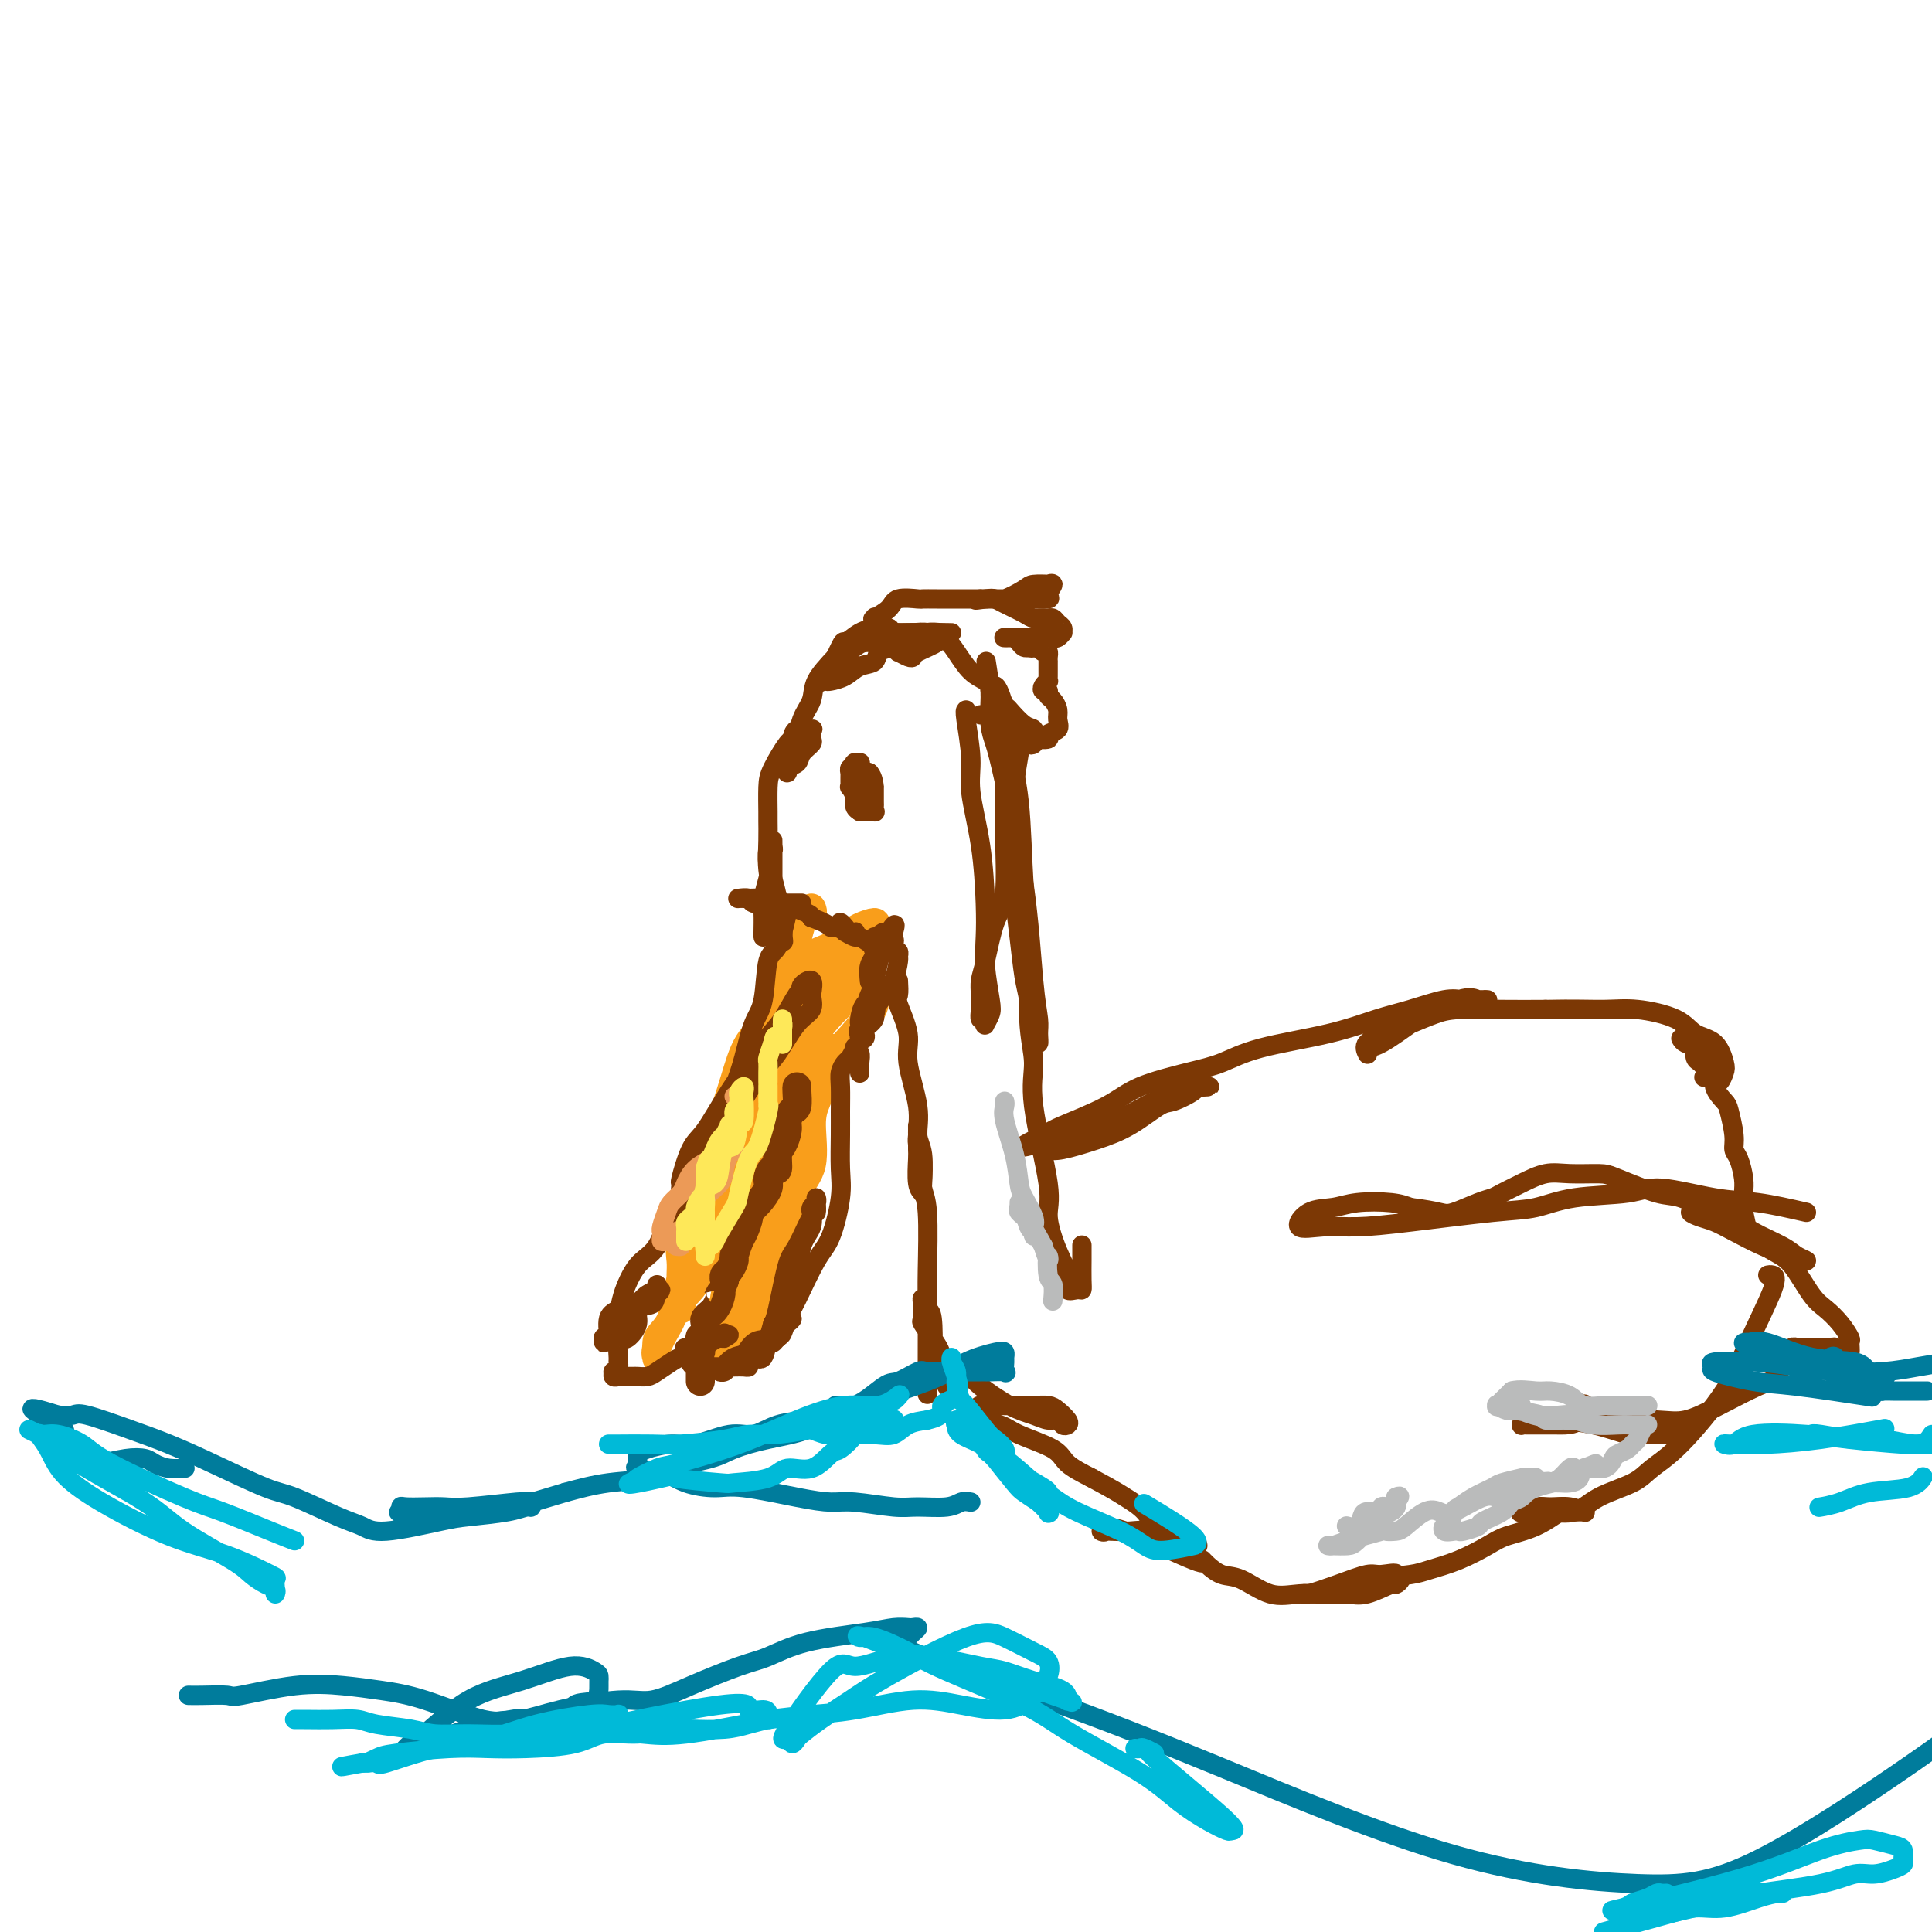 <svg viewBox='0 0 400 400' version='1.1' xmlns='http://www.w3.org/2000/svg' xmlns:xlink='http://www.w3.org/1999/xlink'><g fill='none' stroke='#F99E1B' stroke-width='6' stroke-linecap='round' stroke-linejoin='round'><path d='M168,188c0.178,0.408 0.356,0.816 0,1c-0.356,0.184 -1.246,0.144 -2,2c-0.754,1.856 -1.373,5.608 -2,8c-0.627,2.392 -1.263,3.425 -2,6c-0.737,2.575 -1.575,6.692 -3,11c-1.425,4.308 -3.436,8.809 -5,12c-1.564,3.191 -2.680,5.074 -4,9c-1.320,3.926 -2.844,9.895 -4,14c-1.156,4.105 -1.946,6.344 -3,9c-1.054,2.656 -2.373,5.728 -3,8c-0.627,2.272 -0.560,3.743 -1,5c-0.440,1.257 -1.385,2.299 -2,3c-0.615,0.701 -0.899,1.060 -1,2c-0.101,0.940 -0.020,2.463 0,3c0.020,0.537 -0.020,0.090 0,0c0.020,-0.090 0.100,0.177 0,0c-0.100,-0.177 -0.380,-0.798 0,-2c0.380,-1.202 1.420,-2.984 2,-4c0.580,-1.016 0.700,-1.267 1,-2c0.300,-0.733 0.782,-1.949 2,-4c1.218,-2.051 3.174,-4.937 4,-7c0.826,-2.063 0.522,-3.304 1,-5c0.478,-1.696 1.739,-3.848 3,-6'/><path d='M149,251c2.851,-6.606 3.477,-8.121 4,-10c0.523,-1.879 0.943,-4.121 2,-7c1.057,-2.879 2.751,-6.393 4,-9c1.249,-2.607 2.052,-4.306 3,-7c0.948,-2.694 2.040,-6.384 3,-9c0.960,-2.616 1.787,-4.159 3,-5c1.213,-0.841 2.811,-0.980 4,-2c1.189,-1.020 1.968,-2.921 3,-4c1.032,-1.079 2.317,-1.337 3,-2c0.683,-0.663 0.763,-1.731 1,-2c0.237,-0.269 0.632,0.260 1,0c0.368,-0.260 0.710,-1.308 1,-2c0.290,-0.692 0.529,-1.029 0,-1c-0.529,0.029 -1.828,0.424 -3,1c-1.172,0.576 -2.219,1.335 -3,2c-0.781,0.665 -1.295,1.237 -3,2c-1.705,0.763 -4.599,1.716 -6,3c-1.401,1.284 -1.309,2.898 -2,4c-0.691,1.102 -2.167,1.691 -3,3c-0.833,1.309 -1.024,3.337 -2,5c-0.976,1.663 -2.737,2.961 -4,5c-1.263,2.039 -2.029,4.819 -3,8c-0.971,3.181 -2.149,6.763 -3,9c-0.851,2.237 -1.377,3.130 -2,5c-0.623,1.870 -1.344,4.716 -2,7c-0.656,2.284 -1.248,4.005 -2,6c-0.752,1.995 -1.666,4.264 -2,6c-0.334,1.736 -0.090,2.940 0,4c0.090,1.060 0.024,1.978 0,3c-0.024,1.022 -0.007,2.149 0,3c0.007,0.851 0.003,1.425 0,2'/><path d='M141,269c0.001,2.010 0.002,1.034 0,1c-0.002,-0.034 -0.007,0.873 0,1c0.007,0.127 0.027,-0.526 0,-1c-0.027,-0.474 -0.101,-0.768 0,-1c0.101,-0.232 0.376,-0.403 1,-1c0.624,-0.597 1.598,-1.621 3,-4c1.402,-2.379 3.232,-6.114 5,-11c1.768,-4.886 3.472,-10.924 5,-15c1.528,-4.076 2.879,-6.192 4,-8c1.121,-1.808 2.011,-3.310 3,-5c0.989,-1.690 2.076,-3.569 3,-5c0.924,-1.431 1.685,-2.413 2,-3c0.315,-0.587 0.183,-0.778 1,-2c0.817,-1.222 2.583,-3.474 4,-5c1.417,-1.526 2.486,-2.325 3,-3c0.514,-0.675 0.473,-1.224 1,-2c0.527,-0.776 1.620,-1.778 2,-2c0.380,-0.222 0.046,0.336 0,0c-0.046,-0.336 0.196,-1.565 0,-2c-0.196,-0.435 -0.829,-0.074 -1,0c-0.171,0.074 0.119,-0.137 0,0c-0.119,0.137 -0.646,0.624 -1,1c-0.354,0.376 -0.533,0.641 -1,1c-0.467,0.359 -1.221,0.811 -2,2c-0.779,1.189 -1.582,3.114 -2,4c-0.418,0.886 -0.452,0.732 -1,1c-0.548,0.268 -1.609,0.957 -2,2c-0.391,1.043 -0.112,2.441 0,3c0.112,0.559 0.056,0.280 0,0'/><path d='M181,207c0.066,0.659 0.132,1.318 -1,3c-1.132,1.682 -3.462,4.387 -5,6c-1.538,1.613 -2.286,2.135 -3,3c-0.714,0.865 -1.396,2.075 -2,4c-0.604,1.925 -1.130,4.566 -2,6c-0.870,1.434 -2.082,1.662 -3,3c-0.918,1.338 -1.541,3.787 -2,6c-0.459,2.213 -0.756,4.191 -1,6c-0.244,1.809 -0.437,3.449 -1,6c-0.563,2.551 -1.498,6.011 -2,8c-0.502,1.989 -0.573,2.505 -1,4c-0.427,1.495 -1.210,3.970 -2,6c-0.790,2.030 -1.586,3.617 -2,5c-0.414,1.383 -0.447,2.563 -1,4c-0.553,1.437 -1.626,3.132 -2,4c-0.374,0.868 -0.050,0.911 0,1c0.050,0.089 -0.175,0.225 0,0c0.175,-0.225 0.751,-0.809 1,-1c0.249,-0.191 0.171,0.012 0,0c-0.171,-0.012 -0.435,-0.238 0,-1c0.435,-0.762 1.570,-2.060 2,-3c0.430,-0.940 0.154,-1.522 1,-3c0.846,-1.478 2.813,-3.851 4,-6c1.187,-2.149 1.593,-4.075 2,-6'/><path d='M161,262c1.928,-4.107 1.748,-4.873 2,-7c0.252,-2.127 0.936,-5.614 2,-8c1.064,-2.386 2.509,-3.669 3,-6c0.491,-2.331 0.027,-5.709 0,-8c-0.027,-2.291 0.384,-3.495 1,-5c0.616,-1.505 1.436,-3.313 2,-5c0.564,-1.687 0.871,-3.255 1,-4c0.129,-0.745 0.081,-0.668 0,-1c-0.081,-0.332 -0.194,-1.074 0,-1c0.194,0.074 0.695,0.963 0,2c-0.695,1.037 -2.584,2.220 -4,4c-1.416,1.780 -2.357,4.156 -3,6c-0.643,1.844 -0.988,3.155 -2,6c-1.012,2.845 -2.691,7.225 -4,10c-1.309,2.775 -2.250,3.944 -3,6c-0.750,2.056 -1.310,5.000 -2,7c-0.690,2.000 -1.509,3.056 -2,4c-0.491,0.944 -0.654,1.776 -1,3c-0.346,1.224 -0.873,2.839 -1,4c-0.127,1.161 0.148,1.868 0,2c-0.148,0.132 -0.719,-0.311 -1,0c-0.281,0.311 -0.272,1.375 0,2c0.272,0.625 0.806,0.812 1,1c0.194,0.188 0.049,0.376 0,1c-0.049,0.624 -0.003,1.683 0,2c0.003,0.317 -0.038,-0.107 0,0c0.038,0.107 0.154,0.745 0,1c-0.154,0.255 -0.577,0.128 -1,0'/><path d='M149,278c-1.081,3.923 -0.283,0.231 0,-1c0.283,-1.231 0.049,-0.000 0,0c-0.049,0.000 0.085,-1.230 0,-2c-0.085,-0.770 -0.388,-1.078 0,-2c0.388,-0.922 1.469,-2.456 2,-4c0.531,-1.544 0.514,-3.097 1,-4c0.486,-0.903 1.475,-1.157 2,-3c0.525,-1.843 0.586,-5.276 1,-7c0.414,-1.724 1.183,-1.740 2,-3c0.817,-1.260 1.683,-3.764 2,-5c0.317,-1.236 0.085,-1.203 0,-2c-0.085,-0.797 -0.023,-2.423 0,-3c0.023,-0.577 0.006,-0.103 0,0c-0.006,0.103 -0.002,-0.165 0,0c0.002,0.165 0.000,0.761 0,1c-0.000,0.239 -0.000,0.119 0,0'/></g>
<g fill='none' stroke='#7C3805' stroke-width='6' stroke-linecap='round' stroke-linejoin='round'><path d='M165,225c-0.022,0.100 -0.044,0.200 0,1c0.044,0.800 0.153,2.302 0,3c-0.153,0.698 -0.567,0.594 -1,1c-0.433,0.406 -0.886,1.322 -1,2c-0.114,0.678 0.110,1.119 0,2c-0.110,0.881 -0.556,2.204 -1,3c-0.444,0.796 -0.888,1.066 -1,2c-0.112,0.934 0.108,2.533 0,3c-0.108,0.467 -0.544,-0.197 -1,0c-0.456,0.197 -0.930,1.255 -1,2c-0.070,0.745 0.265,1.176 0,2c-0.265,0.824 -1.132,2.040 -2,3c-0.868,0.960 -1.739,1.666 -2,2c-0.261,0.334 0.089,0.298 0,1c-0.089,0.702 -0.615,2.142 -1,3c-0.385,0.858 -0.629,1.133 -1,2c-0.371,0.867 -0.870,2.326 -1,3c-0.130,0.674 0.110,0.562 0,1c-0.110,0.438 -0.568,1.426 -1,2c-0.432,0.574 -0.838,0.736 -1,1c-0.162,0.264 -0.081,0.632 0,1'/><path d='M150,265c-2.560,6.836 -1.460,3.926 -1,3c0.460,-0.926 0.281,0.132 0,1c-0.281,0.868 -0.663,1.545 -1,2c-0.337,0.455 -0.630,0.686 -1,1c-0.370,0.314 -0.817,0.709 -1,1c-0.183,0.291 -0.102,0.477 0,1c0.102,0.523 0.224,1.383 0,2c-0.224,0.617 -0.796,0.993 -1,1c-0.204,0.007 -0.040,-0.353 0,0c0.040,0.353 -0.043,1.419 0,2c0.043,0.581 0.211,0.677 0,1c-0.211,0.323 -0.803,0.874 -1,1c-0.197,0.126 -0.000,-0.172 0,0c0.000,0.172 -0.196,0.816 0,1c0.196,0.184 0.785,-0.092 1,0c0.215,0.092 0.058,0.550 0,1c-0.058,0.450 -0.015,0.891 0,1c0.015,0.109 0.004,-0.114 0,0c-0.004,0.114 -0.001,0.567 0,1c0.001,0.433 0.000,0.847 0,1c-0.000,0.153 -0.000,0.044 0,0c0.000,-0.044 0.000,-0.022 0,0'/></g>
<g fill='none' stroke='#7C3805' stroke-width='4' stroke-linecap='round' stroke-linejoin='round'><path d='M147,283c0.779,0.000 1.557,0.001 2,0c0.443,-0.001 0.549,-0.003 1,0c0.451,0.003 1.247,0.010 2,0c0.753,-0.010 1.462,-0.037 2,0c0.538,0.037 0.904,0.139 1,0c0.096,-0.139 -0.077,-0.519 0,-1c0.077,-0.481 0.405,-1.064 1,-1c0.595,0.064 1.456,0.773 2,0c0.544,-0.773 0.772,-3.030 1,-4c0.228,-0.970 0.458,-0.653 1,-1c0.542,-0.347 1.396,-1.358 2,-2c0.604,-0.642 0.958,-0.916 1,-1c0.042,-0.084 -0.226,0.022 0,0c0.226,-0.022 0.947,-0.171 1,0c0.053,0.171 -0.563,0.661 -1,1c-0.437,0.339 -0.696,0.525 -1,1c-0.304,0.475 -0.652,1.237 -1,2'/><path d='M161,277c-0.979,0.578 -2.926,0.523 -4,1c-1.074,0.477 -1.273,1.487 -2,2c-0.727,0.513 -1.981,0.531 -3,1c-1.019,0.469 -1.801,1.390 -2,2c-0.199,0.610 0.187,0.910 0,1c-0.187,0.090 -0.945,-0.029 -1,0c-0.055,0.029 0.594,0.207 1,0c0.406,-0.207 0.570,-0.798 1,-1c0.430,-0.202 1.126,-0.014 2,-1c0.874,-0.986 1.926,-3.146 3,-4c1.074,-0.854 2.170,-0.402 3,-1c0.830,-0.598 1.393,-2.245 2,-4c0.607,-1.755 1.259,-3.616 2,-5c0.741,-1.384 1.572,-2.289 2,-4c0.428,-1.711 0.453,-4.227 1,-6c0.547,-1.773 1.614,-2.803 2,-4c0.386,-1.197 0.089,-2.559 0,-3c-0.089,-0.441 0.029,0.041 0,0c-0.029,-0.041 -0.203,-0.606 0,-1c0.203,-0.394 0.785,-0.619 1,-1c0.215,-0.381 0.062,-0.918 0,-1c-0.062,-0.082 -0.033,0.293 0,1c0.033,0.707 0.069,1.748 0,2c-0.069,0.252 -0.242,-0.283 -1,1c-0.758,1.283 -2.100,4.385 -3,6c-0.900,1.615 -1.358,1.742 -2,4c-0.642,2.258 -1.469,6.645 -2,9c-0.531,2.355 -0.765,2.677 -1,3'/><path d='M160,274c-1.380,4.626 -0.329,3.192 0,3c0.329,-0.192 -0.065,0.859 0,1c0.065,0.141 0.590,-0.626 1,-1c0.410,-0.374 0.704,-0.353 1,-1c0.296,-0.647 0.595,-1.961 1,-3c0.405,-1.039 0.918,-1.804 2,-4c1.082,-2.196 2.735,-5.823 4,-8c1.265,-2.177 2.143,-2.906 3,-5c0.857,-2.094 1.694,-5.554 2,-8c0.306,-2.446 0.081,-3.876 0,-6c-0.081,-2.124 -0.019,-4.940 0,-7c0.019,-2.060 -0.006,-3.363 0,-5c0.006,-1.637 0.044,-3.609 0,-5c-0.044,-1.391 -0.171,-2.202 0,-3c0.171,-0.798 0.638,-1.585 1,-2c0.362,-0.415 0.619,-0.460 1,-1c0.381,-0.540 0.887,-1.577 1,-2c0.113,-0.423 -0.166,-0.232 0,0c0.166,0.232 0.776,0.506 1,1c0.224,0.494 0.060,1.210 0,2c-0.060,0.790 -0.017,1.654 0,2c0.017,0.346 0.009,0.173 0,0'/><path d='M163,189c-0.636,2.834 -1.273,5.667 -2,7c-0.727,1.333 -1.545,1.165 -2,3c-0.455,1.835 -0.548,5.674 -1,8c-0.452,2.326 -1.262,3.141 -2,5c-0.738,1.859 -1.403,4.763 -2,7c-0.597,2.237 -1.124,3.809 -2,6c-0.876,2.191 -2.100,5.002 -3,7c-0.900,1.998 -1.474,3.182 -2,4c-0.526,0.818 -1.002,1.269 -2,3c-0.998,1.731 -2.518,4.742 -3,6c-0.482,1.258 0.072,0.762 0,1c-0.072,0.238 -0.772,1.211 -1,1c-0.228,-0.211 0.014,-1.605 0,-2c-0.014,-0.395 -0.286,0.207 0,-1c0.286,-1.207 1.129,-4.225 2,-6c0.871,-1.775 1.771,-2.308 3,-4c1.229,-1.692 2.789,-4.544 5,-8c2.211,-3.456 5.074,-7.517 7,-10c1.926,-2.483 2.916,-3.389 4,-5c1.084,-1.611 2.263,-3.926 3,-5c0.737,-1.074 1.033,-0.906 1,-1c-0.033,-0.094 -0.393,-0.448 0,-1c0.393,-0.552 1.541,-1.300 2,-1c0.459,0.300 0.230,1.650 0,3'/><path d='M168,206c0.131,1.043 0.457,2.152 0,3c-0.457,0.848 -1.697,1.437 -3,3c-1.303,1.563 -2.668,4.100 -4,6c-1.332,1.900 -2.632,3.164 -4,5c-1.368,1.836 -2.803,4.244 -4,6c-1.197,1.756 -2.157,2.858 -3,4c-0.843,1.142 -1.569,2.322 -3,5c-1.431,2.678 -3.567,6.853 -5,9c-1.433,2.147 -2.161,2.267 -3,4c-0.839,1.733 -1.788,5.081 -3,7c-1.212,1.919 -2.688,2.411 -4,4c-1.312,1.589 -2.460,4.277 -3,6c-0.540,1.723 -0.470,2.481 -1,3c-0.530,0.519 -1.658,0.801 -2,2c-0.342,1.199 0.104,3.317 0,4c-0.104,0.683 -0.757,-0.068 -1,0c-0.243,0.068 -0.077,0.953 0,1c0.077,0.047 0.065,-0.746 0,-1c-0.065,-0.254 -0.182,0.030 0,0c0.182,-0.030 0.664,-0.374 1,-1c0.336,-0.626 0.526,-1.534 1,-2c0.474,-0.466 1.231,-0.491 2,-1c0.769,-0.509 1.551,-1.500 2,-2c0.449,-0.500 0.565,-0.507 1,-1c0.435,-0.493 1.189,-1.472 2,-2c0.811,-0.528 1.680,-0.604 2,-1c0.320,-0.396 0.091,-1.113 0,-1c-0.091,0.113 -0.046,1.057 0,2'/><path d='M136,268c1.557,-1.507 0.449,-0.774 0,0c-0.449,0.774 -0.238,1.591 -1,2c-0.762,0.409 -2.495,0.412 -3,1c-0.505,0.588 0.219,1.762 0,3c-0.219,1.238 -1.379,2.541 -2,3c-0.621,0.459 -0.701,0.073 -1,0c-0.299,-0.073 -0.816,0.167 -1,1c-0.184,0.833 -0.035,2.261 0,3c0.035,0.739 -0.044,0.790 0,1c0.044,0.210 0.212,0.578 0,1c-0.212,0.422 -0.803,0.898 -1,1c-0.197,0.102 0.002,-0.169 0,0c-0.002,0.169 -0.204,0.777 0,1c0.204,0.223 0.813,0.060 1,0c0.187,-0.060 -0.049,-0.015 0,0c0.049,0.015 0.382,0.002 1,0c0.618,-0.002 1.520,0.007 2,0c0.480,-0.007 0.536,-0.029 1,0c0.464,0.029 1.334,0.111 2,0c0.666,-0.111 1.126,-0.414 2,-1c0.874,-0.586 2.160,-1.453 3,-2c0.840,-0.547 1.234,-0.772 2,-1c0.766,-0.228 1.904,-0.458 3,-1c1.096,-0.542 2.150,-1.397 3,-2c0.850,-0.603 1.496,-0.956 2,-1c0.504,-0.044 0.866,0.219 1,0c0.134,-0.219 0.038,-0.920 0,-1c-0.038,-0.080 -0.019,0.460 0,1'/><path d='M150,277c2.274,-1.226 -0.043,-0.290 -1,0c-0.957,0.290 -0.556,-0.067 -1,0c-0.444,0.067 -1.735,0.556 -3,1c-1.265,0.444 -2.504,0.841 -3,1c-0.496,0.159 -0.248,0.079 0,0'/><path d='M158,194c-0.008,-0.030 -0.016,-0.060 0,-1c0.016,-0.940 0.056,-2.789 0,-4c-0.056,-1.211 -0.207,-1.784 0,-3c0.207,-1.216 0.774,-3.075 1,-4c0.226,-0.925 0.113,-0.918 0,-2c-0.113,-1.082 -0.226,-3.254 0,-4c0.226,-0.746 0.793,-0.066 1,0c0.207,0.066 0.056,-0.483 0,-1c-0.056,-0.517 -0.015,-1.001 0,-1c0.015,0.001 0.004,0.489 0,1c-0.004,0.511 -0.001,1.046 0,1c0.001,-0.046 -0.001,-0.674 0,0c0.001,0.674 0.003,2.651 0,4c-0.003,1.349 -0.011,2.070 0,3c0.011,0.930 0.042,2.070 0,3c-0.042,0.930 -0.155,1.651 0,3c0.155,1.349 0.580,3.325 1,4c0.420,0.675 0.834,0.050 1,0c0.166,-0.050 0.083,0.475 0,1'/><path d='M162,194c0.447,2.440 0.064,-0.459 0,-1c-0.064,-0.541 0.189,1.277 0,0c-0.189,-1.277 -0.821,-5.650 -1,-7c-0.179,-1.350 0.096,0.321 0,0c-0.096,-0.321 -0.561,-2.636 -1,-4c-0.439,-1.364 -0.850,-1.779 -1,-3c-0.150,-1.221 -0.039,-3.248 0,-5c0.039,-1.752 0.007,-3.230 0,-4c-0.007,-0.770 0.012,-0.831 0,-2c-0.012,-1.169 -0.055,-3.445 0,-5c0.055,-1.555 0.208,-2.388 1,-4c0.792,-1.612 2.222,-4.002 3,-5c0.778,-0.998 0.902,-0.604 1,-1c0.098,-0.396 0.169,-1.581 1,-2c0.831,-0.419 2.421,-0.072 3,0c0.579,0.072 0.148,-0.133 0,0c-0.148,0.133 -0.013,0.603 0,1c0.013,0.397 -0.095,0.722 0,1c0.095,0.278 0.393,0.510 0,1c-0.393,0.490 -1.478,1.237 -2,2c-0.522,0.763 -0.480,1.540 -1,2c-0.520,0.460 -1.600,0.601 -2,1c-0.400,0.399 -0.118,1.056 0,1c0.118,-0.056 0.072,-0.826 0,-1c-0.072,-0.174 -0.170,0.246 0,0c0.170,-0.246 0.607,-1.159 1,-2c0.393,-0.841 0.744,-1.609 1,-3c0.256,-1.391 0.419,-3.404 1,-5c0.581,-1.596 1.579,-2.776 2,-4c0.421,-1.224 0.263,-2.493 1,-4c0.737,-1.507 2.368,-3.254 4,-5'/><path d='M173,136c1.870,-4.133 1.546,-2.965 2,-3c0.454,-0.035 1.687,-1.274 3,-2c1.313,-0.726 2.705,-0.939 3,-1c0.295,-0.061 -0.507,0.029 0,0c0.507,-0.029 2.325,-0.178 3,0c0.675,0.178 0.208,0.682 0,1c-0.208,0.318 -0.156,0.451 0,1c0.156,0.549 0.415,1.513 0,2c-0.415,0.487 -1.505,0.498 -2,1c-0.495,0.502 -0.395,1.494 -1,2c-0.605,0.506 -1.917,0.527 -3,1c-1.083,0.473 -1.938,1.398 -3,2c-1.062,0.602 -2.330,0.882 -3,1c-0.670,0.118 -0.744,0.073 -1,0c-0.256,-0.073 -0.696,-0.173 -1,0c-0.304,0.173 -0.471,0.621 0,0c0.471,-0.621 1.580,-2.309 2,-3c0.420,-0.691 0.152,-0.385 1,-1c0.848,-0.615 2.811,-2.150 4,-3c1.189,-0.850 1.602,-1.016 3,-1c1.398,0.016 3.781,0.215 5,0c1.219,-0.215 1.275,-0.842 2,-1c0.725,-0.158 2.120,0.154 3,0c0.880,-0.154 1.244,-0.773 2,-1c0.756,-0.227 1.904,-0.061 3,0c1.096,0.061 2.141,0.016 2,0c-0.141,-0.016 -1.469,-0.005 -2,0c-0.531,0.005 -0.266,0.002 0,0'/><path d='M195,131c1.542,-0.006 -3.603,1.477 -6,2c-2.397,0.523 -2.048,0.084 -3,0c-0.952,-0.084 -3.207,0.188 -4,0c-0.793,-0.188 -0.125,-0.835 0,-1c0.125,-0.165 -0.294,0.154 0,0c0.294,-0.154 1.299,-0.780 2,-1c0.701,-0.220 1.096,-0.035 2,0c0.904,0.035 2.315,-0.079 4,0c1.685,0.079 3.644,0.352 5,1c1.356,0.648 2.108,1.673 3,3c0.892,1.327 1.923,2.957 3,4c1.077,1.043 2.199,1.499 3,2c0.801,0.501 1.281,1.048 2,2c0.719,0.952 1.678,2.308 2,3c0.322,0.692 0.005,0.721 0,1c-0.005,0.279 0.300,0.807 0,1c-0.300,0.193 -1.204,0.052 -2,0c-0.796,-0.052 -1.484,-0.014 -2,0c-0.516,0.014 -0.862,0.004 -1,0c-0.138,-0.004 -0.069,-0.002 0,0'/><path d='M166,187c-0.151,-0.002 -0.301,-0.004 -1,0c-0.699,0.004 -1.946,0.015 -3,0c-1.054,-0.015 -1.916,-0.057 -3,0c-1.084,0.057 -2.392,0.211 -3,0c-0.608,-0.211 -0.517,-0.789 -1,-1c-0.483,-0.211 -1.542,-0.057 -2,0c-0.458,0.057 -0.316,0.017 0,0c0.316,-0.017 0.806,-0.012 1,0c0.194,0.012 0.091,0.031 1,0c0.909,-0.031 2.831,-0.111 4,0c1.169,0.111 1.584,0.415 3,1c1.416,0.585 3.833,1.453 5,2c1.167,0.547 1.083,0.774 1,1'/><path d='M168,190c3.210,1.088 3.737,1.808 4,2c0.263,0.192 0.264,-0.144 1,0c0.736,0.144 2.207,0.766 3,1c0.793,0.234 0.907,0.078 1,0c0.093,-0.078 0.165,-0.078 0,0c-0.165,0.078 -0.567,0.234 -1,0c-0.433,-0.234 -0.896,-0.857 -1,-1c-0.104,-0.143 0.152,0.195 0,0c-0.152,-0.195 -0.713,-0.924 -1,-1c-0.287,-0.076 -0.301,0.499 0,1c0.301,0.501 0.916,0.927 1,1c0.084,0.073 -0.362,-0.206 0,0c0.362,0.206 1.533,0.896 2,1c0.467,0.104 0.229,-0.378 1,0c0.771,0.378 2.550,1.617 3,2c0.450,0.383 -0.430,-0.090 0,0c0.430,0.090 2.168,0.742 3,1c0.832,0.258 0.757,0.120 1,0c0.243,-0.120 0.806,-0.223 1,0c0.194,0.223 0.021,0.771 0,1c-0.021,0.229 0.110,0.139 0,1c-0.110,0.861 -0.460,2.675 -1,4c-0.540,1.325 -1.270,2.163 -2,3'/><path d='M183,206c-0.949,1.670 -1.823,2.346 -2,3c-0.177,0.654 0.341,1.287 0,2c-0.341,0.713 -1.541,1.505 -2,2c-0.459,0.495 -0.175,0.693 0,1c0.175,0.307 0.243,0.722 0,1c-0.243,0.278 -0.795,0.418 -1,0c-0.205,-0.418 -0.061,-1.394 0,-2c0.061,-0.606 0.041,-0.840 0,-1c-0.041,-0.160 -0.102,-0.244 0,-1c0.102,-0.756 0.366,-2.182 1,-3c0.634,-0.818 1.637,-1.027 2,-1c0.363,0.027 0.086,0.291 0,0c-0.086,-0.291 0.019,-1.137 0,-1c-0.019,0.137 -0.163,1.257 0,2c0.163,0.743 0.632,1.110 0,2c-0.632,0.890 -2.366,2.305 -3,3c-0.634,0.695 -0.167,0.671 0,1c0.167,0.329 0.034,1.010 0,1c-0.034,-0.010 0.032,-0.711 0,-1c-0.032,-0.289 -0.161,-0.166 0,-1c0.161,-0.834 0.611,-2.625 1,-4c0.389,-1.375 0.717,-2.333 1,-3c0.283,-0.667 0.521,-1.043 1,-3c0.479,-1.957 1.201,-5.494 2,-7c0.799,-1.506 1.677,-0.983 2,-1c0.323,-0.017 0.092,-0.576 0,-1c-0.092,-0.424 -0.046,-0.712 0,-1'/><path d='M185,193c0.885,-3.070 -0.403,-0.743 -1,0c-0.597,0.743 -0.504,-0.096 -1,0c-0.496,0.096 -1.583,1.128 -2,2c-0.417,0.872 -0.164,1.582 0,2c0.164,0.418 0.240,0.542 0,1c-0.240,0.458 -0.796,1.250 -1,2c-0.204,0.750 -0.056,1.459 0,2c0.056,0.541 0.019,0.913 0,1c-0.019,0.087 -0.019,-0.113 0,0c0.019,0.113 0.058,0.539 0,0c-0.058,-0.539 -0.212,-2.043 0,-3c0.212,-0.957 0.789,-1.367 1,-2c0.211,-0.633 0.057,-1.489 0,-2c-0.057,-0.511 -0.015,-0.676 0,-1c0.015,-0.324 0.004,-0.807 0,-1c-0.004,-0.193 -0.002,-0.097 0,0'/><path d='M178,168c0.121,0.069 0.243,0.139 0,0c-0.243,-0.139 -0.850,-0.485 -1,-1c-0.150,-0.515 0.156,-1.198 0,-2c-0.156,-0.802 -0.774,-1.721 -1,-2c-0.226,-0.279 -0.060,0.084 0,0c0.060,-0.084 0.015,-0.615 0,-1c-0.015,-0.385 -0.000,-0.624 0,-1c0.000,-0.376 -0.014,-0.889 0,-1c0.014,-0.111 0.055,0.180 0,0c-0.055,-0.180 -0.207,-0.833 0,-1c0.207,-0.167 0.774,0.151 1,0c0.226,-0.151 0.112,-0.769 0,-1c-0.112,-0.231 -0.221,-0.073 0,0c0.221,0.073 0.770,0.061 1,0c0.230,-0.061 0.139,-0.170 0,0c-0.139,0.170 -0.325,0.620 0,1c0.325,0.380 1.163,0.690 2,1'/><path d='M180,160c0.845,0.880 0.958,2.579 1,3c0.042,0.421 0.013,-0.437 0,0c-0.013,0.437 -0.010,2.170 0,3c0.010,0.830 0.027,0.759 0,1c-0.027,0.241 -0.098,0.794 0,1c0.098,0.206 0.366,0.064 0,0c-0.366,-0.064 -1.366,-0.049 -2,0c-0.634,0.049 -0.902,0.132 -1,0c-0.098,-0.132 -0.026,-0.479 0,-1c0.026,-0.521 0.006,-1.215 0,-2c-0.006,-0.785 0.001,-1.660 0,-2c-0.001,-0.340 -0.011,-0.145 0,0c0.011,0.145 0.041,0.239 0,0c-0.041,-0.239 -0.155,-0.810 0,-1c0.155,-0.190 0.577,0.002 1,0c0.423,-0.002 0.845,-0.196 1,0c0.155,0.196 0.042,0.784 0,1c-0.042,0.216 -0.012,0.062 0,0c0.012,-0.062 0.006,-0.031 0,0'/><path d='M200,147c-0.127,0.085 -0.255,0.170 0,2c0.255,1.830 0.892,5.405 1,8c0.108,2.595 -0.312,4.210 0,7c0.312,2.790 1.355,6.754 2,11c0.645,4.246 0.892,8.776 1,12c0.108,3.224 0.078,5.144 0,7c-0.078,1.856 -0.203,3.647 0,6c0.203,2.353 0.735,5.267 1,7c0.265,1.733 0.263,2.284 0,3c-0.263,0.716 -0.789,1.598 -1,2c-0.211,0.402 -0.109,0.323 0,0c0.109,-0.323 0.225,-0.891 0,-1c-0.225,-0.109 -0.790,0.240 -1,0c-0.210,-0.240 -0.065,-1.068 0,-2c0.065,-0.932 0.049,-1.967 0,-3c-0.049,-1.033 -0.132,-2.063 0,-3c0.132,-0.937 0.481,-1.780 1,-4c0.519,-2.220 1.210,-5.819 2,-8c0.790,-2.181 1.678,-2.946 2,-6c0.322,-3.054 0.076,-8.396 0,-12c-0.076,-3.604 0.018,-5.470 0,-7c-0.018,-1.530 -0.148,-2.723 0,-4c0.148,-1.277 0.574,-2.639 1,-4'/><path d='M209,158c0.110,-4.509 -0.114,-2.282 0,-2c0.114,0.282 0.567,-1.380 1,-2c0.433,-0.620 0.848,-0.198 1,0c0.152,0.198 0.042,0.171 0,0c-0.042,-0.171 -0.015,-0.484 0,-1c0.015,-0.516 0.018,-1.233 0,-1c-0.018,0.233 -0.057,1.415 0,2c0.057,0.585 0.211,0.571 0,2c-0.211,1.429 -0.786,4.301 -1,7c-0.214,2.699 -0.069,5.226 0,7c0.069,1.774 0.060,2.797 0,5c-0.060,2.203 -0.171,5.586 0,9c0.171,3.414 0.624,6.857 1,10c0.376,3.143 0.675,5.985 1,8c0.325,2.015 0.676,3.202 1,5c0.324,1.798 0.620,4.208 1,6c0.380,1.792 0.844,2.967 1,3c0.156,0.033 0.004,-1.078 0,-2c-0.004,-0.922 0.140,-1.657 0,-3c-0.140,-1.343 -0.563,-3.295 -1,-8c-0.437,-4.705 -0.888,-12.165 -2,-20c-1.112,-7.835 -2.887,-16.046 -4,-21c-1.113,-4.954 -1.566,-6.651 -2,-8c-0.434,-1.349 -0.848,-2.351 -1,-4c-0.152,-1.649 -0.041,-3.944 0,-5c0.041,-1.056 0.012,-0.873 0,-1c-0.012,-0.127 -0.006,-0.563 0,-1'/><path d='M205,143c-1.577,-11.465 -0.521,-3.627 0,-1c0.521,2.627 0.506,0.043 1,0c0.494,-0.043 1.495,2.454 2,5c0.505,2.546 0.512,5.140 1,8c0.488,2.860 1.456,5.985 2,11c0.544,5.015 0.664,11.920 1,17c0.336,5.080 0.886,8.337 1,13c0.114,4.663 -0.209,10.733 0,15c0.209,4.267 0.951,6.731 1,9c0.049,2.269 -0.596,4.343 0,9c0.596,4.657 2.431,11.896 3,16c0.569,4.104 -0.128,5.071 0,7c0.128,1.929 1.082,4.819 2,7c0.918,2.181 1.801,3.653 2,5c0.199,1.347 -0.286,2.571 0,3c0.286,0.429 1.345,0.064 2,0c0.655,-0.064 0.908,0.171 1,0c0.092,-0.171 0.025,-0.750 0,-2c-0.025,-1.250 -0.007,-3.170 0,-4c0.007,-0.830 0.002,-0.570 0,-1c-0.002,-0.430 -0.001,-1.552 0,-2c0.001,-0.448 0.000,-0.224 0,0'/><path d='M184,134c0.295,-0.121 0.591,-0.242 1,0c0.409,0.242 0.932,0.847 1,1c0.068,0.153 -0.320,-0.148 0,0c0.320,0.148 1.349,0.743 2,1c0.651,0.257 0.924,0.174 1,0c0.076,-0.174 -0.047,-0.439 1,-1c1.047,-0.561 3.262,-1.419 4,-2c0.738,-0.581 -0.001,-0.887 0,-1c0.001,-0.113 0.741,-0.034 1,0c0.259,0.034 0.037,0.023 0,0c-0.037,-0.023 0.110,-0.059 0,0c-0.110,0.059 -0.477,0.212 -1,0c-0.523,-0.212 -1.202,-0.789 -2,-1c-0.798,-0.211 -1.715,-0.057 -3,0c-1.285,0.057 -2.939,0.016 -4,0c-1.061,-0.016 -1.531,-0.008 -2,0'/><path d='M183,131c-2.154,-0.317 -2.041,-0.110 -2,0c0.041,0.110 0.008,0.122 0,0c-0.008,-0.122 0.008,-0.378 0,-1c-0.008,-0.622 -0.041,-1.610 0,-2c0.041,-0.390 0.155,-0.181 0,0c-0.155,0.181 -0.580,0.336 0,0c0.580,-0.336 2.163,-1.162 3,-2c0.837,-0.838 0.927,-1.689 2,-2c1.073,-0.311 3.130,-0.083 4,0c0.870,0.083 0.554,0.022 1,0c0.446,-0.022 1.654,-0.006 3,0c1.346,0.006 2.830,0.001 4,0c1.170,-0.001 2.028,0.000 3,0c0.972,-0.000 2.059,-0.002 4,0c1.941,0.002 4.735,0.007 6,0c1.265,-0.007 1.000,-0.026 2,0c1.000,0.026 3.266,0.098 4,0c0.734,-0.098 -0.062,-0.367 0,-1c0.062,-0.633 0.983,-1.632 1,-2c0.017,-0.368 -0.870,-0.105 -1,0c-0.130,0.105 0.498,0.053 0,0c-0.498,-0.053 -2.122,-0.105 -3,0c-0.878,0.105 -1.010,0.368 -2,1c-0.990,0.632 -2.839,1.633 -4,2c-1.161,0.367 -1.635,0.098 -2,0c-0.365,-0.098 -0.620,-0.026 -1,0c-0.380,0.026 -0.885,0.007 -1,0c-0.115,-0.007 0.161,-0.002 0,0c-0.161,0.002 -0.760,0.001 -1,0c-0.240,-0.001 -0.120,-0.000 0,0'/><path d='M203,124c-2.199,0.473 -0.195,0.155 1,0c1.195,-0.155 1.581,-0.147 2,0c0.419,0.147 0.872,0.432 2,1c1.128,0.568 2.932,1.419 4,2c1.068,0.581 1.399,0.891 2,1c0.601,0.109 1.471,0.018 2,0c0.529,-0.018 0.716,0.038 1,0c0.284,-0.038 0.665,-0.169 1,0c0.335,0.169 0.623,0.637 1,1c0.377,0.363 0.844,0.619 1,1c0.156,0.381 0.002,0.887 0,1c-0.002,0.113 0.147,-0.166 0,0c-0.147,0.166 -0.592,0.776 -1,1c-0.408,0.224 -0.780,0.060 -1,0c-0.220,-0.060 -0.287,-0.016 -1,0c-0.713,0.016 -2.072,0.004 -3,0c-0.928,-0.004 -1.426,-0.001 -2,0c-0.574,0.001 -1.222,0.001 -2,0c-0.778,-0.001 -1.684,-0.001 -2,0c-0.316,0.001 -0.043,0.003 0,0c0.043,-0.003 -0.143,-0.011 0,0c0.143,0.011 0.616,0.042 1,0c0.384,-0.042 0.680,-0.155 1,0c0.320,0.155 0.663,0.580 1,1c0.337,0.420 0.668,0.834 1,1c0.332,0.166 0.666,0.083 1,0'/><path d='M213,134c0.708,0.311 0.977,0.087 1,0c0.023,-0.087 -0.200,-0.038 0,0c0.200,0.038 0.824,0.065 1,0c0.176,-0.065 -0.096,-0.223 0,0c0.096,0.223 0.562,0.829 1,1c0.438,0.171 0.849,-0.091 1,0c0.151,0.091 0.040,0.535 0,1c-0.040,0.465 -0.011,0.952 0,1c0.011,0.048 0.004,-0.342 0,0c-0.004,0.342 -0.005,1.415 0,2c0.005,0.585 0.014,0.683 0,1c-0.014,0.317 -0.052,0.855 0,1c0.052,0.145 0.195,-0.101 0,0c-0.195,0.101 -0.729,0.551 -1,1c-0.271,0.449 -0.279,0.897 0,1c0.279,0.103 0.845,-0.138 1,0c0.155,0.138 -0.100,0.657 0,1c0.100,0.343 0.554,0.511 1,1c0.446,0.489 0.883,1.297 1,2c0.117,0.703 -0.085,1.299 0,2c0.085,0.701 0.457,1.508 0,2c-0.457,0.492 -1.744,0.671 -2,1c-0.256,0.329 0.519,0.810 0,1c-0.519,0.190 -2.332,0.090 -3,0c-0.668,-0.090 -0.191,-0.168 0,0c0.191,0.168 0.095,0.584 0,1'/><path d='M214,154c-0.793,0.665 -0.276,-0.173 0,-1c0.276,-0.827 0.311,-1.644 0,-2c-0.311,-0.356 -0.968,-0.250 -2,-1c-1.032,-0.750 -2.438,-2.357 -3,-3c-0.562,-0.643 -0.281,-0.321 0,0'/><path d='M186,203c0.065,1.191 0.130,2.382 0,3c-0.130,0.618 -0.456,0.661 0,2c0.456,1.339 1.695,3.972 2,6c0.305,2.028 -0.325,3.451 0,6c0.325,2.549 1.604,6.223 2,9c0.396,2.777 -0.090,4.657 0,6c0.090,1.343 0.757,2.150 1,4c0.243,1.850 0.061,4.741 0,6c-0.061,1.259 -0.002,0.884 0,1c0.002,0.116 -0.052,0.723 0,1c0.052,0.277 0.210,0.223 0,0c-0.210,-0.223 -0.788,-0.615 -1,-2c-0.212,-1.385 -0.057,-3.762 0,-5c0.057,-1.238 0.014,-1.337 0,-2c-0.014,-0.663 -0.001,-1.890 0,-3c0.001,-1.110 -0.010,-2.102 0,-2c0.010,0.102 0.041,1.297 0,2c-0.041,0.703 -0.155,0.915 0,2c0.155,1.085 0.577,3.042 1,5'/><path d='M191,242c0.094,1.856 -0.171,2.996 0,4c0.171,1.004 0.778,1.873 1,5c0.222,3.127 0.060,8.511 0,12c-0.060,3.489 -0.016,5.081 0,8c0.016,2.919 0.004,7.165 0,10c-0.004,2.835 -0.001,4.259 0,5c0.001,0.741 0.001,0.800 0,1c-0.001,0.200 -0.001,0.542 0,1c0.001,0.458 0.004,1.032 0,1c-0.004,-0.032 -0.014,-0.671 0,-1c0.014,-0.329 0.054,-0.349 0,-1c-0.054,-0.651 -0.200,-1.934 0,-3c0.200,-1.066 0.747,-1.917 1,-4c0.253,-2.083 0.212,-5.398 0,-7c-0.212,-1.602 -0.594,-1.489 -1,-2c-0.406,-0.511 -0.835,-1.645 -1,-2c-0.165,-0.355 -0.064,0.070 0,1c0.064,0.930 0.093,2.365 0,3c-0.093,0.635 -0.308,0.470 0,1c0.308,0.530 1.140,1.755 2,3c0.860,1.245 1.747,2.508 2,4c0.253,1.492 -0.128,3.212 0,4c0.128,0.788 0.766,0.644 1,1c0.234,0.356 0.063,1.211 0,1c-0.063,-0.211 -0.018,-1.489 0,-2c0.018,-0.511 0.009,-0.256 0,0'/><path d='M217,238c0.643,0.167 1.286,0.334 3,0c1.714,-0.334 4.498,-1.168 7,-2c2.502,-0.832 4.721,-1.663 7,-3c2.279,-1.337 4.618,-3.181 6,-4c1.382,-0.819 1.809,-0.612 3,-1c1.191,-0.388 3.148,-1.371 4,-2c0.852,-0.629 0.599,-0.903 1,-1c0.401,-0.097 1.454,-0.017 2,0c0.546,0.017 0.583,-0.029 0,0c-0.583,0.029 -1.788,0.131 -2,0c-0.212,-0.131 0.567,-0.497 -1,0c-1.567,0.497 -5.481,1.856 -8,3c-2.519,1.144 -3.645,2.072 -6,3c-2.355,0.928 -5.941,1.857 -9,3c-3.059,1.143 -5.593,2.500 -7,3c-1.407,0.500 -1.688,0.143 -2,0c-0.312,-0.143 -0.656,-0.071 -1,0'/><path d='M214,237c-5.233,1.474 -0.316,-0.841 2,-2c2.316,-1.159 2.032,-1.163 4,-2c1.968,-0.837 6.188,-2.506 9,-4c2.812,-1.494 4.216,-2.812 7,-4c2.784,-1.188 6.949,-2.248 10,-3c3.051,-0.752 4.988,-1.198 7,-2c2.012,-0.802 4.100,-1.960 8,-3c3.900,-1.040 9.614,-1.963 14,-3c4.386,-1.037 7.445,-2.187 10,-3c2.555,-0.813 4.606,-1.290 7,-2c2.394,-0.710 5.129,-1.654 7,-2c1.871,-0.346 2.876,-0.093 4,0c1.124,0.093 2.366,0.026 3,0c0.634,-0.026 0.660,-0.011 1,0c0.340,0.011 0.993,0.018 1,0c0.007,-0.018 -0.634,-0.061 -1,0c-0.366,0.061 -0.457,0.227 -1,0c-0.543,-0.227 -1.536,-0.846 -4,0c-2.464,0.846 -6.398,3.158 -8,4c-1.602,0.842 -0.873,0.213 -2,1c-1.127,0.787 -4.109,2.990 -6,4c-1.891,1.010 -2.692,0.829 -3,1c-0.308,0.171 -0.124,0.695 0,1c0.124,0.305 0.189,0.390 0,0c-0.189,-0.390 -0.631,-1.257 0,-2c0.631,-0.743 2.336,-1.362 4,-2c1.664,-0.638 3.289,-1.295 5,-2c1.711,-0.705 3.510,-1.457 5,-2c1.490,-0.543 2.670,-0.877 5,-1c2.330,-0.123 5.808,-0.035 9,0c3.192,0.035 6.096,0.018 9,0'/><path d='M320,209c5.968,-0.134 9.388,0.031 12,0c2.612,-0.031 4.416,-0.257 7,0c2.584,0.257 5.947,0.999 8,2c2.053,1.001 2.796,2.261 4,3c1.204,0.739 2.868,0.955 4,2c1.132,1.045 1.731,2.917 2,4c0.269,1.083 0.208,1.376 0,2c-0.208,0.624 -0.564,1.579 -1,2c-0.436,0.421 -0.952,0.309 -1,0c-0.048,-0.309 0.372,-0.814 0,-1c-0.372,-0.186 -1.535,-0.053 -2,0c-0.465,0.053 -0.233,0.027 0,0'/><path d='M348,215c0.211,0.364 0.421,0.728 1,1c0.579,0.272 1.525,0.452 2,1c0.475,0.548 0.478,1.464 1,2c0.522,0.536 1.562,0.692 2,1c0.438,0.308 0.275,0.770 0,1c-0.275,0.230 -0.663,0.229 -1,0c-0.337,-0.229 -0.623,-0.687 -1,-1c-0.377,-0.313 -0.846,-0.480 -1,-1c-0.154,-0.520 0.005,-1.392 0,-2c-0.005,-0.608 -0.175,-0.953 0,-1c0.175,-0.047 0.695,0.204 1,1c0.305,0.796 0.396,2.136 1,3c0.604,0.864 1.721,1.253 2,2c0.279,0.747 -0.280,1.853 0,3c0.280,1.147 1.398,2.336 2,3c0.602,0.664 0.687,0.804 1,2c0.313,1.196 0.854,3.450 1,5c0.146,1.550 -0.105,2.398 0,3c0.105,0.602 0.564,0.960 1,2c0.436,1.040 0.849,2.763 1,4c0.151,1.237 0.041,1.987 0,3c-0.041,1.013 -0.012,2.289 0,3c0.012,0.711 0.006,0.855 0,1'/><path d='M361,251c0.993,4.697 0.476,1.938 0,1c-0.476,-0.938 -0.911,-0.056 -1,0c-0.089,0.056 0.168,-0.716 0,-1c-0.168,-0.284 -0.762,-0.081 -1,0c-0.238,0.081 -0.119,0.041 0,0'/><path d='M374,251c-3.504,-0.800 -7.008,-1.600 -10,-2c-2.992,-0.400 -5.470,-0.402 -9,-1c-3.530,-0.598 -8.110,-1.794 -11,-2c-2.890,-0.206 -4.089,0.578 -7,1c-2.911,0.422 -7.533,0.481 -11,1c-3.467,0.519 -5.780,1.497 -8,2c-2.220,0.503 -4.348,0.530 -9,1c-4.652,0.470 -11.828,1.383 -17,2c-5.172,0.617 -8.341,0.937 -11,1c-2.659,0.063 -4.809,-0.130 -7,0c-2.191,0.130 -4.424,0.584 -5,0c-0.576,-0.584 0.506,-2.206 2,-3c1.494,-0.794 3.400,-0.759 5,-1c1.600,-0.241 2.892,-0.757 5,-1c2.108,-0.243 5.031,-0.212 7,0c1.969,0.212 2.985,0.606 4,1'/><path d='M292,250c2.948,0.352 4.819,0.733 6,1c1.181,0.267 1.672,0.420 3,0c1.328,-0.420 3.492,-1.412 5,-2c1.508,-0.588 2.361,-0.770 3,-1c0.639,-0.230 1.064,-0.507 2,-1c0.936,-0.493 2.385,-1.203 4,-2c1.615,-0.797 3.398,-1.681 5,-2c1.602,-0.319 3.023,-0.074 5,0c1.977,0.074 4.509,-0.023 6,0c1.491,0.023 1.940,0.166 4,1c2.060,0.834 5.731,2.358 8,3c2.269,0.642 3.136,0.402 5,1c1.864,0.598 4.725,2.033 7,3c2.275,0.967 3.963,1.464 5,2c1.037,0.536 1.424,1.110 3,2c1.576,0.890 4.343,2.096 6,3c1.657,0.904 2.206,1.508 3,2c0.794,0.492 1.835,0.873 2,1c0.165,0.127 -0.546,0.000 -1,0c-0.454,-0.000 -0.652,0.126 -1,0c-0.348,-0.126 -0.845,-0.506 -2,-1c-1.155,-0.494 -2.969,-1.103 -5,-2c-2.031,-0.897 -4.278,-2.084 -6,-3c-1.722,-0.916 -2.919,-1.562 -4,-2c-1.081,-0.438 -2.048,-0.670 -3,-1c-0.952,-0.330 -1.891,-0.760 -2,-1c-0.109,-0.240 0.610,-0.291 1,0c0.390,0.291 0.451,0.925 1,1c0.549,0.075 1.585,-0.407 3,0c1.415,0.407 3.207,1.704 5,3'/><path d='M360,255c2.635,1.275 5.223,2.963 7,4c1.777,1.037 2.743,1.423 4,3c1.257,1.577 2.806,4.343 4,6c1.194,1.657 2.033,2.203 3,3c0.967,0.797 2.060,1.846 3,3c0.940,1.154 1.726,2.414 2,3c0.274,0.586 0.036,0.498 0,1c-0.036,0.502 0.131,1.595 0,2c-0.131,0.405 -0.559,0.123 -1,0c-0.441,-0.123 -0.896,-0.085 -1,0c-0.104,0.085 0.142,0.219 0,0c-0.142,-0.219 -0.672,-0.791 -1,-1c-0.328,-0.209 -0.455,-0.056 -1,0c-0.545,0.056 -1.509,0.015 -2,0c-0.491,-0.015 -0.509,-0.004 -1,0c-0.491,0.004 -1.456,-0.000 -2,0c-0.544,0.000 -0.668,0.004 -1,0c-0.332,-0.004 -0.872,-0.016 -1,0c-0.128,0.016 0.155,0.062 0,0c-0.155,-0.062 -0.747,-0.231 -1,0c-0.253,0.231 -0.167,0.861 0,1c0.167,0.139 0.417,-0.214 0,0c-0.417,0.214 -1.500,0.993 -2,2c-0.500,1.007 -0.419,2.242 -1,3c-0.581,0.758 -1.826,1.040 -4,2c-2.174,0.960 -5.279,2.597 -8,4c-2.721,1.403 -5.059,2.572 -7,3c-1.941,0.428 -3.484,0.115 -6,0c-2.516,-0.115 -6.005,-0.033 -8,0c-1.995,0.033 -2.498,0.016 -3,0'/><path d='M332,294c-3.567,0.005 -3.985,0.017 -4,0c-0.015,-0.017 0.372,-0.065 1,0c0.628,0.065 1.495,0.242 3,0c1.505,-0.242 3.646,-0.902 5,-1c1.354,-0.098 1.919,0.366 4,1c2.081,0.634 5.676,1.437 7,2c1.324,0.563 0.377,0.885 0,1c-0.377,0.115 -0.183,0.024 0,0c0.183,-0.024 0.354,0.018 -1,0c-1.354,-0.018 -4.234,-0.096 -6,0c-1.766,0.096 -2.417,0.364 -4,0c-1.583,-0.364 -4.099,-1.362 -7,-2c-2.901,-0.638 -6.189,-0.917 -8,-1c-1.811,-0.083 -2.146,0.030 -3,0c-0.854,-0.030 -2.227,-0.204 -3,0c-0.773,0.204 -0.945,0.787 -1,1c-0.055,0.213 0.005,0.057 0,0c-0.005,-0.057 -0.077,-0.015 0,0c0.077,0.015 0.304,0.003 1,0c0.696,-0.003 1.861,0.002 3,0c1.139,-0.002 2.253,-0.011 3,0c0.747,0.011 1.128,0.041 2,0c0.872,-0.041 2.234,-0.155 3,-1c0.766,-0.845 0.937,-2.422 1,-3c0.063,-0.578 0.017,-0.155 0,0c-0.017,0.155 -0.005,0.044 0,0c0.005,-0.044 0.002,-0.022 0,0'/><path d='M198,283c1.188,0.726 2.377,1.452 3,2c0.623,0.548 0.682,0.916 2,2c1.318,1.084 3.897,2.882 6,4c2.103,1.118 3.730,1.554 5,2c1.270,0.446 2.184,0.902 3,1c0.816,0.098 1.533,-0.162 2,0c0.467,0.162 0.684,0.747 1,1c0.316,0.253 0.731,0.173 1,0c0.269,-0.173 0.392,-0.439 0,-1c-0.392,-0.561 -1.298,-1.418 -2,-2c-0.702,-0.582 -1.198,-0.888 -2,-1c-0.802,-0.112 -1.909,-0.028 -3,0c-1.091,0.028 -2.166,0.000 -3,0c-0.834,-0.000 -1.426,0.027 -3,0c-1.574,-0.027 -4.130,-0.107 -5,0c-0.870,0.107 -0.055,0.402 0,1c0.055,0.598 -0.651,1.500 0,2c0.651,0.500 2.658,0.598 4,1c1.342,0.402 2.020,1.108 4,2c1.980,0.892 5.264,1.971 7,3c1.736,1.029 1.925,2.008 3,3c1.075,0.992 3.038,1.996 5,3'/><path d='M226,306c4.935,2.636 5.774,3.227 7,4c1.226,0.773 2.841,1.727 4,3c1.159,1.273 1.864,2.863 3,4c1.136,1.137 2.703,1.819 4,2c1.297,0.181 2.322,-0.141 3,0c0.678,0.141 1.007,0.745 1,1c-0.007,0.255 -0.351,0.159 -1,0c-0.649,-0.159 -1.604,-0.383 -3,-1c-1.396,-0.617 -3.232,-1.628 -5,-2c-1.768,-0.372 -3.467,-0.106 -5,0c-1.533,0.106 -2.900,0.051 -4,0c-1.100,-0.051 -1.935,-0.099 -2,0c-0.065,0.099 0.639,0.344 1,0c0.361,-0.344 0.378,-1.276 4,0c3.622,1.276 10.847,4.759 14,6c3.153,1.241 2.232,0.239 2,0c-0.232,-0.239 0.225,0.286 1,1c0.775,0.714 1.869,1.617 3,2c1.131,0.383 2.297,0.246 4,1c1.703,0.754 3.941,2.400 6,3c2.059,0.600 3.939,0.153 6,0c2.061,-0.153 4.302,-0.012 6,0c1.698,0.012 2.852,-0.105 4,0c1.148,0.105 2.291,0.431 4,0c1.709,-0.431 3.984,-1.621 5,-2c1.016,-0.379 0.774,0.052 1,0c0.226,-0.052 0.922,-0.586 1,-1c0.078,-0.414 -0.461,-0.707 -1,-1'/><path d='M289,326c0.358,-0.595 -1.746,-0.082 -3,0c-1.254,0.082 -1.656,-0.265 -3,0c-1.344,0.265 -3.630,1.143 -6,2c-2.370,0.857 -4.825,1.694 -6,2c-1.175,0.306 -1.070,0.083 -1,0c0.070,-0.083 0.105,-0.024 0,0c-0.105,0.024 -0.352,0.014 0,0c0.352,-0.014 1.301,-0.031 3,0c1.699,0.031 4.146,0.111 6,0c1.854,-0.111 3.113,-0.413 4,-1c0.887,-0.587 1.403,-1.459 3,-2c1.597,-0.541 4.277,-0.750 6,-1c1.723,-0.250 2.490,-0.541 4,-1c1.510,-0.459 3.764,-1.087 6,-2c2.236,-0.913 4.454,-2.111 6,-3c1.546,-0.889 2.420,-1.468 4,-2c1.580,-0.532 3.867,-1.018 6,-2c2.133,-0.982 4.112,-2.459 5,-3c0.888,-0.541 0.685,-0.144 1,0c0.315,0.144 1.148,0.035 2,0c0.852,-0.035 1.722,0.005 2,0c0.278,-0.005 -0.035,-0.055 0,0c0.035,0.055 0.419,0.215 0,0c-0.419,-0.215 -1.640,-0.804 -3,-1c-1.360,-0.196 -2.859,-0.000 -4,0c-1.141,0.000 -1.924,-0.196 -3,0c-1.076,0.196 -2.443,0.783 -3,1c-0.557,0.217 -0.302,0.062 0,0c0.302,-0.062 0.651,-0.031 1,0'/><path d='M316,313c-0.951,-0.038 1.672,-0.134 4,0c2.328,0.134 4.361,0.499 6,0c1.639,-0.499 2.882,-1.863 5,-3c2.118,-1.137 5.110,-2.048 7,-3c1.890,-0.952 2.679,-1.946 4,-3c1.321,-1.054 3.174,-2.167 6,-5c2.826,-2.833 6.624,-7.386 9,-11c2.376,-3.614 3.330,-6.289 5,-10c1.670,-3.711 4.056,-8.459 5,-11c0.944,-2.541 0.446,-2.877 0,-3c-0.446,-0.123 -0.842,-0.035 -1,0c-0.158,0.035 -0.079,0.018 0,0'/></g>
<g fill='none' stroke='#007C9C' stroke-width='4' stroke-linecap='round' stroke-linejoin='round'><path d='M201,311c-0.662,-0.115 -1.324,-0.231 -2,0c-0.676,0.231 -1.365,0.808 -3,1c-1.635,0.192 -4.216,-0.003 -6,0c-1.784,0.003 -2.770,0.203 -5,0c-2.230,-0.203 -5.704,-0.810 -8,-1c-2.296,-0.190 -3.415,0.039 -5,0c-1.585,-0.039 -3.636,-0.344 -7,-1c-3.364,-0.656 -8.039,-1.663 -11,-2c-2.961,-0.337 -4.206,-0.003 -6,0c-1.794,0.003 -4.137,-0.325 -6,-1c-1.863,-0.675 -3.245,-1.696 -4,-2c-0.755,-0.304 -0.881,0.108 -2,0c-1.119,-0.108 -3.229,-0.736 -4,-1c-0.771,-0.264 -0.203,-0.164 0,0c0.203,0.164 0.042,0.394 0,0c-0.042,-0.394 0.036,-1.410 0,-2c-0.036,-0.590 -0.187,-0.755 0,-1c0.187,-0.245 0.713,-0.572 2,-1c1.287,-0.428 3.335,-0.959 5,-1c1.665,-0.041 2.946,0.406 5,0c2.054,-0.406 4.880,-1.666 7,-2c2.120,-0.334 3.532,0.256 5,0c1.468,-0.256 2.991,-1.359 5,-2c2.009,-0.641 4.505,-0.821 7,-1'/><path d='M168,294c5.465,-1.516 4.627,-2.806 5,-3c0.373,-0.194 1.957,0.708 4,0c2.043,-0.708 4.546,-3.027 6,-4c1.454,-0.973 1.860,-0.600 3,-1c1.140,-0.400 3.015,-1.571 4,-2c0.985,-0.429 1.079,-0.115 2,0c0.921,0.115 2.667,0.031 4,0c1.333,-0.031 2.253,-0.008 3,0c0.747,0.008 1.322,0.002 2,0c0.678,-0.002 1.460,0.001 2,0c0.540,-0.001 0.838,-0.007 1,0c0.162,0.007 0.187,0.027 1,0c0.813,-0.027 2.415,-0.102 3,0c0.585,0.102 0.154,0.380 0,0c-0.154,-0.380 -0.032,-1.417 0,-2c0.032,-0.583 -0.027,-0.710 0,-1c0.027,-0.290 0.139,-0.742 0,-1c-0.139,-0.258 -0.529,-0.322 -2,0c-1.471,0.322 -4.022,1.031 -6,2c-1.978,0.969 -3.383,2.199 -8,4c-4.617,1.801 -12.446,4.173 -17,6c-4.554,1.827 -5.833,3.108 -8,4c-2.167,0.892 -5.222,1.395 -8,2c-2.778,0.605 -5.279,1.313 -7,2c-1.721,0.687 -2.663,1.353 -5,2c-2.337,0.647 -6.070,1.277 -8,2c-1.930,0.723 -2.058,1.541 -4,2c-1.942,0.459 -5.698,0.560 -9,1c-3.302,0.440 -6.151,1.220 -9,2'/><path d='M117,309c-15.616,4.740 -9.156,2.590 -8,2c1.156,-0.590 -2.993,0.379 -7,1c-4.007,0.621 -7.873,0.895 -10,1c-2.127,0.105 -2.517,0.042 -4,0c-1.483,-0.042 -4.060,-0.064 -5,0c-0.940,0.064 -0.243,0.213 0,0c0.243,-0.213 0.032,-0.788 0,-1c-0.032,-0.212 0.115,-0.061 1,0c0.885,0.061 2.509,0.031 4,0c1.491,-0.031 2.848,-0.062 4,0c1.152,0.062 2.099,0.217 5,0c2.901,-0.217 7.756,-0.805 10,-1c2.244,-0.195 1.875,0.003 2,0c0.125,-0.003 0.742,-0.208 1,0c0.258,0.208 0.155,0.828 0,1c-0.155,0.172 -0.362,-0.103 -1,0c-0.638,0.103 -1.706,0.585 -4,1c-2.294,0.415 -5.813,0.763 -8,1c-2.187,0.237 -3.043,0.365 -6,1c-2.957,0.635 -8.014,1.778 -11,2c-2.986,0.222 -3.902,-0.478 -5,-1c-1.098,-0.522 -2.378,-0.867 -5,-2c-2.622,-1.133 -6.587,-3.054 -9,-4c-2.413,-0.946 -3.273,-0.916 -6,-2c-2.727,-1.084 -7.321,-3.282 -11,-5c-3.679,-1.718 -6.444,-2.958 -9,-4c-2.556,-1.042 -4.901,-1.888 -8,-3c-3.099,-1.112 -6.950,-2.492 -9,-3c-2.050,-0.508 -2.300,-0.145 -3,0c-0.700,0.145 -1.850,0.073 -3,0'/><path d='M12,293c-10.510,-3.355 -2.786,0.257 0,2c2.786,1.743 0.634,1.615 0,2c-0.634,0.385 0.250,1.281 1,2c0.750,0.719 1.365,1.261 2,2c0.635,0.739 1.290,1.675 2,2c0.710,0.325 1.474,0.037 2,0c0.526,-0.037 0.815,0.176 2,0c1.185,-0.176 3.267,-0.741 5,-1c1.733,-0.259 3.116,-0.213 4,0c0.884,0.213 1.268,0.593 2,1c0.732,0.407 1.813,0.840 3,1c1.187,0.160 2.482,0.046 3,0c0.518,-0.046 0.259,-0.023 0,0'/><path d='M39,351c0.721,0.016 1.443,0.032 3,0c1.557,-0.032 3.950,-0.111 5,0c1.050,0.111 0.756,0.411 3,0c2.244,-0.411 7.026,-1.535 11,-2c3.974,-0.465 7.141,-0.272 10,0c2.859,0.272 5.412,0.622 8,1c2.588,0.378 5.213,0.784 9,2c3.787,1.216 8.738,3.243 12,4c3.262,0.757 4.836,0.244 6,0c1.164,-0.244 1.920,-0.220 4,0c2.080,0.220 5.486,0.634 7,0c1.514,-0.634 1.138,-2.317 2,-3c0.862,-0.683 2.962,-0.367 4,-1c1.038,-0.633 1.013,-2.214 1,-3c-0.013,-0.786 -0.015,-0.776 0,-1c0.015,-0.224 0.045,-0.682 0,-1c-0.045,-0.318 -0.165,-0.495 -1,-1c-0.835,-0.505 -2.383,-1.339 -5,-1c-2.617,0.339 -6.302,1.849 -10,3c-3.698,1.151 -7.410,1.942 -11,4c-3.590,2.058 -7.057,5.384 -9,7c-1.943,1.616 -2.360,1.521 -3,2c-0.640,0.479 -1.501,1.530 -2,2c-0.499,0.470 -0.634,0.357 0,0c0.634,-0.357 2.038,-0.959 5,-2c2.962,-1.041 7.481,-2.520 12,-4'/><path d='M100,357c4.128,-1.068 5.947,-0.739 8,-1c2.053,-0.261 4.341,-1.113 8,-2c3.659,-0.887 8.689,-1.808 12,-2c3.311,-0.192 4.903,0.345 7,0c2.097,-0.345 4.699,-1.573 8,-3c3.301,-1.427 7.299,-3.051 10,-4c2.701,-0.949 4.104,-1.221 6,-2c1.896,-0.779 4.286,-2.065 8,-3c3.714,-0.935 8.751,-1.519 12,-2c3.249,-0.481 4.710,-0.858 6,-1c1.290,-0.142 2.408,-0.048 3,0c0.592,0.048 0.656,0.050 1,0c0.344,-0.050 0.968,-0.153 1,0c0.032,0.153 -0.528,0.563 -1,1c-0.472,0.437 -0.855,0.902 -1,1c-0.145,0.098 -0.051,-0.172 -1,0c-0.949,0.172 -2.940,0.786 2,3c4.940,2.214 16.813,6.028 28,10c11.187,3.972 21.689,8.102 36,14c14.311,5.898 32.431,13.564 48,18c15.569,4.436 28.585,5.643 38,6c9.415,0.357 15.227,-0.135 25,-5c9.773,-4.865 23.507,-14.104 32,-20c8.493,-5.896 11.747,-8.448 15,-11'/><path d='M379,281c-0.094,0.052 -0.187,0.104 0,0c0.187,-0.104 0.655,-0.364 1,0c0.345,0.364 0.569,1.351 1,2c0.431,0.649 1.071,0.959 2,1c0.929,0.041 2.148,-0.187 3,0c0.852,0.187 1.338,0.789 2,1c0.662,0.211 1.500,0.031 2,0c0.500,-0.031 0.661,0.085 0,0c-0.661,-0.085 -2.145,-0.373 -3,-1c-0.855,-0.627 -1.082,-1.593 -3,-2c-1.918,-0.407 -5.529,-0.253 -9,-1c-3.471,-0.747 -6.803,-2.394 -9,-3c-2.197,-0.606 -3.259,-0.170 -4,0c-0.741,0.170 -1.160,0.073 -1,0c0.160,-0.073 0.899,-0.123 2,0c1.101,0.123 2.566,0.418 4,1c1.434,0.582 2.838,1.452 4,2c1.162,0.548 2.081,0.774 3,1'/><path d='M374,282c3.280,1.250 5.480,2.373 7,3c1.520,0.627 2.361,0.756 3,1c0.639,0.244 1.077,0.601 2,1c0.923,0.399 2.329,0.839 3,1c0.671,0.161 0.605,0.043 1,0c0.395,-0.043 1.250,-0.012 2,0c0.750,0.012 1.394,0.003 2,0c0.606,-0.003 1.173,-0.001 2,0c0.827,0.001 1.913,0.000 3,0'/><path d='M386,289c1.379,0.211 2.757,0.422 0,0c-2.757,-0.422 -9.650,-1.476 -14,-2c-4.350,-0.524 -6.157,-0.520 -9,-1c-2.843,-0.480 -6.722,-1.446 -8,-2c-1.278,-0.554 0.044,-0.695 0,-1c-0.044,-0.305 -1.455,-0.775 0,-1c1.455,-0.225 5.777,-0.207 9,0c3.223,0.207 5.347,0.602 8,1c2.653,0.398 5.835,0.797 9,1c3.165,0.203 6.314,0.208 9,0c2.686,-0.208 4.910,-0.631 7,-1c2.090,-0.369 4.045,-0.685 6,-1'/></g>
<g fill='none' stroke='#EC9A57' stroke-width='4' stroke-linecap='round' stroke-linejoin='round'><path d='M140,258c0.446,0.057 0.893,0.114 1,0c0.107,-0.114 -0.125,-0.398 0,-1c0.125,-0.602 0.608,-1.522 1,-2c0.392,-0.478 0.693,-0.513 1,-1c0.307,-0.487 0.618,-1.425 1,-2c0.382,-0.575 0.833,-0.787 1,-1c0.167,-0.213 0.048,-0.428 0,-1c-0.048,-0.572 -0.026,-1.501 0,-2c0.026,-0.499 0.058,-0.566 0,-1c-0.058,-0.434 -0.204,-1.233 0,-2c0.204,-0.767 0.759,-1.501 1,-2c0.241,-0.499 0.168,-0.763 0,-1c-0.168,-0.237 -0.430,-0.449 0,-1c0.430,-0.551 1.551,-1.443 2,-2c0.449,-0.557 0.224,-0.778 0,-1'/><path d='M148,238c1.449,-3.158 1.072,-1.051 1,0c-0.072,1.051 0.159,1.048 0,1c-0.159,-0.048 -0.710,-0.140 -1,0c-0.290,0.140 -0.319,0.513 -1,1c-0.681,0.487 -2.013,1.088 -3,2c-0.987,0.912 -1.627,2.135 -2,3c-0.373,0.865 -0.478,1.370 -1,2c-0.522,0.630 -1.460,1.383 -2,2c-0.540,0.617 -0.680,1.096 -1,2c-0.320,0.904 -0.818,2.232 -1,3c-0.182,0.768 -0.046,0.976 0,1c0.046,0.024 0.002,-0.136 0,0c-0.002,0.136 0.037,0.570 0,1c-0.037,0.430 -0.151,0.858 0,1c0.151,0.142 0.567,-0.002 1,0c0.433,0.002 0.884,0.149 1,0c0.116,-0.149 -0.101,-0.595 0,-1c0.101,-0.405 0.521,-0.769 1,-1c0.479,-0.231 1.017,-0.329 2,-1c0.983,-0.671 2.410,-1.914 3,-3c0.590,-1.086 0.344,-2.014 1,-3c0.656,-0.986 2.214,-2.029 3,-3c0.786,-0.971 0.798,-1.868 1,-3c0.202,-1.132 0.593,-2.497 1,-3c0.407,-0.503 0.831,-0.144 1,-1c0.169,-0.856 0.085,-2.928 0,-5'/><path d='M152,233c0.695,-1.933 0.932,-0.767 1,-1c0.068,-0.233 -0.033,-1.867 0,-3c0.033,-1.133 0.201,-1.767 0,-2c-0.201,-0.233 -0.772,-0.067 -1,0c-0.228,0.067 -0.114,0.033 0,0'/></g>
<g fill='none' stroke='#FEE859' stroke-width='4' stroke-linecap='round' stroke-linejoin='round'><path d='M142,257c0.000,-0.311 0.000,-0.622 0,-1c-0.000,-0.378 -0.001,-0.822 0,-1c0.001,-0.178 0.003,-0.089 0,0c-0.003,0.089 -0.011,0.178 0,0c0.011,-0.178 0.041,-0.624 0,-1c-0.041,-0.376 -0.152,-0.682 0,-1c0.152,-0.318 0.566,-0.648 1,-1c0.434,-0.352 0.887,-0.724 1,-1c0.113,-0.276 -0.113,-0.454 0,-1c0.113,-0.546 0.566,-1.459 1,-2c0.434,-0.541 0.848,-0.708 1,-1c0.152,-0.292 0.041,-0.707 0,-1c-0.041,-0.293 -0.011,-0.463 0,-1c0.011,-0.537 0.003,-1.439 0,-2c-0.003,-0.561 -0.002,-0.780 0,-1'/><path d='M146,242c0.796,-2.680 0.787,-1.879 1,-2c0.213,-0.121 0.650,-1.165 1,-2c0.350,-0.835 0.615,-1.463 1,-2c0.385,-0.537 0.892,-0.983 1,-1c0.108,-0.017 -0.182,0.395 0,0c0.182,-0.395 0.837,-1.597 1,-2c0.163,-0.403 -0.167,-0.006 0,0c0.167,0.006 0.830,-0.380 1,-1c0.170,-0.620 -0.151,-1.475 0,-2c0.151,-0.525 0.776,-0.720 1,-1c0.224,-0.280 0.046,-0.645 0,-1c-0.046,-0.355 0.040,-0.699 0,-1c-0.040,-0.301 -0.206,-0.559 0,-1c0.206,-0.441 0.784,-1.064 1,-1c0.216,0.064 0.070,0.817 0,1c-0.070,0.183 -0.064,-0.203 0,1c0.064,1.203 0.186,3.995 0,5c-0.186,1.005 -0.678,0.224 -1,1c-0.322,0.776 -0.472,3.110 -1,4c-0.528,0.890 -1.434,0.335 -2,1c-0.566,0.665 -0.793,2.550 -1,4c-0.207,1.450 -0.395,2.467 -1,3c-0.605,0.533 -1.626,0.584 -2,1c-0.374,0.416 -0.100,1.197 0,2c0.100,0.803 0.027,1.628 0,2c-0.027,0.372 -0.007,0.293 0,1c0.007,0.707 0.002,2.202 0,3c-0.002,0.798 -0.001,0.899 0,1'/><path d='M146,255c-1.083,4.316 -0.290,0.606 0,0c0.290,-0.606 0.078,1.891 0,3c-0.078,1.109 -0.021,0.830 0,1c0.021,0.170 0.005,0.788 0,1c-0.005,0.212 0.002,0.019 0,0c-0.002,-0.019 -0.011,0.135 0,0c0.011,-0.135 0.042,-0.561 0,-1c-0.042,-0.439 -0.158,-0.892 0,-1c0.158,-0.108 0.591,0.128 1,0c0.409,-0.128 0.795,-0.620 1,-1c0.205,-0.380 0.228,-0.649 1,-2c0.772,-1.351 2.291,-3.785 3,-5c0.709,-1.215 0.607,-1.212 1,-3c0.393,-1.788 1.282,-5.369 2,-7c0.718,-1.631 1.264,-1.313 2,-3c0.736,-1.687 1.661,-5.378 2,-7c0.339,-1.622 0.091,-1.176 0,-1c-0.091,0.176 -0.024,0.083 0,0c0.024,-0.083 0.007,-0.155 0,-1c-0.007,-0.845 -0.002,-2.463 0,-3c0.002,-0.537 0.001,0.007 0,0c-0.001,-0.007 -0.001,-0.564 0,-1c0.001,-0.436 0.003,-0.752 0,-1c-0.003,-0.248 -0.011,-0.427 0,-1c0.011,-0.573 0.041,-1.539 0,-2c-0.041,-0.461 -0.155,-0.417 0,-1c0.155,-0.583 0.577,-1.791 1,-3'/><path d='M160,216c0.630,-3.084 0.705,-0.295 1,0c0.295,0.295 0.811,-1.904 1,-3c0.189,-1.096 0.051,-1.089 0,-1c-0.051,0.089 -0.014,0.260 0,0c0.014,-0.260 0.004,-0.952 0,-1c-0.004,-0.048 -0.001,0.548 0,1c0.001,0.452 0.000,0.760 0,1c-0.000,0.240 -0.000,0.411 0,1c0.000,0.589 0.000,1.597 0,2c-0.000,0.403 -0.000,0.202 0,0'/></g>
<g fill='none' stroke='#BABBBB' stroke-width='4' stroke-linecap='round' stroke-linejoin='round'><path d='M279,316c-0.200,-0.052 -0.401,-0.104 0,0c0.401,0.104 1.403,0.364 2,0c0.597,-0.364 0.790,-1.351 1,-2c0.210,-0.649 0.439,-0.958 1,-1c0.561,-0.042 1.456,0.185 2,0c0.544,-0.185 0.738,-0.781 1,-1c0.262,-0.219 0.592,-0.062 1,0c0.408,0.062 0.894,0.028 1,0c0.106,-0.028 -0.167,-0.049 0,0c0.167,0.049 0.776,0.167 1,0c0.224,-0.167 0.064,-0.619 0,-1c-0.064,-0.381 -0.032,-0.690 0,-1'/><path d='M289,310c1.538,-0.749 0.383,0.378 0,1c-0.383,0.622 0.007,0.737 0,1c-0.007,0.263 -0.409,0.673 -1,1c-0.591,0.327 -1.370,0.571 -2,1c-0.630,0.429 -1.111,1.043 -2,2c-0.889,0.957 -2.185,2.256 -3,3c-0.815,0.744 -1.147,0.931 -2,1c-0.853,0.069 -2.226,0.019 -3,0c-0.774,-0.019 -0.949,-0.007 -1,0c-0.051,0.007 0.023,0.008 0,0c-0.023,-0.008 -0.141,-0.027 0,0c0.141,0.027 0.542,0.098 1,0c0.458,-0.098 0.974,-0.367 3,-1c2.026,-0.633 5.560,-1.631 7,-2c1.440,-0.369 0.784,-0.110 1,0c0.216,0.110 1.304,0.071 2,0c0.696,-0.071 1.001,-0.174 2,-1c0.999,-0.826 2.691,-2.374 4,-3c1.309,-0.626 2.236,-0.328 3,0c0.764,0.328 1.364,0.687 3,0c1.636,-0.687 4.308,-2.419 6,-3c1.692,-0.581 2.404,-0.012 3,0c0.596,0.012 1.077,-0.533 2,-1c0.923,-0.467 2.287,-0.857 3,-1c0.713,-0.143 0.775,-0.041 1,0c0.225,0.041 0.612,0.020 1,0'/><path d='M317,308c6.542,-2.022 2.398,-1.079 1,-1c-1.398,0.079 -0.049,-0.708 0,-1c0.049,-0.292 -1.203,-0.090 -2,0c-0.797,0.090 -1.140,0.068 -1,0c0.140,-0.068 0.763,-0.183 0,0c-0.763,0.183 -2.911,0.662 -4,1c-1.089,0.338 -1.118,0.533 -2,1c-0.882,0.467 -2.618,1.206 -4,2c-1.382,0.794 -2.411,1.642 -3,2c-0.589,0.358 -0.740,0.225 -1,1c-0.260,0.775 -0.630,2.456 -1,3c-0.370,0.544 -0.739,-0.050 -1,0c-0.261,0.050 -0.412,0.742 0,1c0.412,0.258 1.389,0.081 2,0c0.611,-0.081 0.857,-0.066 1,0c0.143,0.066 0.184,0.182 1,0c0.816,-0.182 2.407,-0.664 3,-1c0.593,-0.336 0.187,-0.527 1,-1c0.813,-0.473 2.843,-1.229 4,-2c1.157,-0.771 1.439,-1.555 2,-2c0.561,-0.445 1.400,-0.549 2,-1c0.600,-0.451 0.959,-1.249 3,-2c2.041,-0.751 5.762,-1.455 7,-2c1.238,-0.545 -0.008,-0.931 0,-1c0.008,-0.069 1.270,0.177 2,0c0.730,-0.177 0.927,-0.778 1,-1c0.073,-0.222 0.021,-0.063 0,0c-0.021,0.063 -0.010,0.032 0,0'/><path d='M328,304c4.443,-1.864 1.551,-0.524 0,0c-1.551,0.524 -1.762,0.231 -2,0c-0.238,-0.231 -0.503,-0.402 -1,0c-0.497,0.402 -1.228,1.376 -2,2c-0.772,0.624 -1.587,0.898 -2,1c-0.413,0.102 -0.426,0.033 0,0c0.426,-0.033 1.290,-0.032 2,0c0.710,0.032 1.265,0.093 2,0c0.735,-0.093 1.649,-0.339 2,-1c0.351,-0.661 0.139,-1.735 1,-2c0.861,-0.265 2.794,0.280 4,0c1.206,-0.280 1.685,-1.383 2,-2c0.315,-0.617 0.465,-0.746 1,-1c0.535,-0.254 1.453,-0.632 2,-1c0.547,-0.368 0.721,-0.726 1,-1c0.279,-0.274 0.661,-0.466 1,-1c0.339,-0.534 0.635,-1.411 1,-2c0.365,-0.589 0.798,-0.890 1,-1c0.202,-0.110 0.172,-0.028 0,0c-0.172,0.028 -0.486,0.004 -1,0c-0.514,-0.004 -1.229,0.013 -2,0c-0.771,-0.013 -1.598,-0.055 -3,0c-1.402,0.055 -3.377,0.207 -5,0c-1.623,-0.207 -2.892,-0.773 -4,-1c-1.108,-0.227 -2.054,-0.113 -3,0'/><path d='M323,294c-4.569,-0.547 -6.990,-1.415 -8,-2c-1.010,-0.585 -0.609,-0.889 -1,-1c-0.391,-0.111 -1.574,-0.031 -2,0c-0.426,0.031 -0.094,0.011 0,0c0.094,-0.011 -0.051,-0.014 0,0c0.051,0.014 0.298,0.046 1,0c0.702,-0.046 1.859,-0.170 2,0c0.141,0.170 -0.734,0.634 0,1c0.734,0.366 3.076,0.634 4,1c0.924,0.366 0.429,0.830 1,1c0.571,0.170 2.208,0.046 3,0c0.792,-0.046 0.739,-0.012 1,0c0.261,0.012 0.836,0.004 1,0c0.164,-0.004 -0.083,-0.005 0,0c0.083,0.005 0.497,0.015 1,0c0.503,-0.015 1.095,-0.056 1,0c-0.095,0.056 -0.876,0.207 -1,0c-0.124,-0.207 0.410,-0.772 0,-1c-0.410,-0.228 -1.764,-0.117 -3,0c-1.236,0.117 -2.355,0.241 -4,0c-1.645,-0.241 -3.816,-0.847 -5,-1c-1.184,-0.153 -1.383,0.149 -2,0c-0.617,-0.149 -1.654,-0.747 -2,-1c-0.346,-0.253 0.000,-0.161 0,0c-0.000,0.161 -0.346,0.389 0,0c0.346,-0.389 1.385,-1.397 2,-2c0.615,-0.603 0.808,-0.802 1,-1'/><path d='M313,288c1.471,-0.457 3.649,-0.098 5,0c1.351,0.098 1.876,-0.065 3,0c1.124,0.065 2.847,0.357 4,1c1.153,0.643 1.737,1.636 3,2c1.263,0.364 3.207,0.097 4,0c0.793,-0.097 0.437,-0.026 1,0c0.563,0.026 2.047,0.007 3,0c0.953,-0.007 1.376,-0.002 2,0c0.624,0.002 1.449,0.001 2,0c0.551,-0.001 0.828,-0.000 1,0c0.172,0.000 0.239,0.000 0,0c-0.239,-0.000 -0.782,-0.000 -1,0c-0.218,0.000 -0.109,0.000 0,0'/><path d='M208,228c0.054,0.251 0.107,0.502 0,1c-0.107,0.498 -0.375,1.243 0,3c0.375,1.757 1.393,4.526 2,7c0.607,2.474 0.804,4.651 1,6c0.196,1.349 0.392,1.869 1,3c0.608,1.131 1.627,2.874 2,4c0.373,1.126 0.101,1.637 0,2c-0.101,0.363 -0.030,0.580 0,1c0.030,0.420 0.019,1.045 0,1c-0.019,-0.045 -0.047,-0.758 0,-1c0.047,-0.242 0.170,-0.011 0,0c-0.170,0.011 -0.634,-0.198 -1,-1c-0.366,-0.802 -0.634,-2.198 -1,-3c-0.366,-0.802 -0.832,-1.011 -1,-1c-0.168,0.011 -0.040,0.241 0,0c0.040,-0.241 -0.009,-0.954 0,-1c0.009,-0.046 0.074,0.575 0,1c-0.074,0.425 -0.289,0.653 0,1c0.289,0.347 1.083,0.813 2,2c0.917,1.187 1.959,3.093 3,5'/><path d='M216,258c1.480,4.871 1.181,2.048 1,2c-0.181,-0.048 -0.244,2.678 0,4c0.244,1.322 0.797,1.241 1,2c0.203,0.759 0.058,2.360 0,3c-0.058,0.640 -0.029,0.320 0,0'/></g>
<g fill='none' stroke='#00BAD8' stroke-width='4' stroke-linecap='round' stroke-linejoin='round'><path d='M61,356c0.298,-0.007 0.596,-0.013 2,0c1.404,0.013 3.913,0.046 6,0c2.087,-0.046 3.751,-0.170 5,0c1.249,0.170 2.084,0.635 4,1c1.916,0.365 4.914,0.630 7,1c2.086,0.370 3.261,0.846 5,1c1.739,0.154 4.041,-0.015 7,0c2.959,0.015 6.574,0.215 9,0c2.426,-0.215 3.663,-0.845 5,-1c1.337,-0.155 2.775,0.165 5,0c2.225,-0.165 5.239,-0.815 7,-1c1.761,-0.185 2.270,0.094 3,0c0.730,-0.094 1.682,-0.562 2,-1c0.318,-0.438 0.003,-0.844 0,-1c-0.003,-0.156 0.307,-0.060 0,0c-0.307,0.060 -1.231,0.083 -2,0c-0.769,-0.083 -1.383,-0.274 -4,0c-2.617,0.274 -7.235,1.012 -11,2c-3.765,0.988 -6.676,2.226 -10,3c-3.324,0.774 -7.062,1.083 -11,2c-3.938,0.917 -8.076,2.442 -10,3c-1.924,0.558 -1.633,0.150 -2,0c-0.367,-0.150 -1.390,-0.043 -2,0c-0.610,0.043 -0.805,0.021 -1,0'/><path d='M75,365c-8.234,1.534 -2.319,0.369 0,0c2.319,-0.369 1.041,0.059 1,0c-0.041,-0.059 1.155,-0.604 2,-1c0.845,-0.396 1.338,-0.644 4,-1c2.662,-0.356 7.493,-0.821 11,-1c3.507,-0.179 5.689,-0.071 8,0c2.311,0.071 4.750,0.106 8,0c3.250,-0.106 7.311,-0.354 10,-1c2.689,-0.646 4.007,-1.689 6,-2c1.993,-0.311 4.660,0.110 7,0c2.340,-0.110 4.351,-0.751 6,-1c1.649,-0.249 2.935,-0.104 5,0c2.065,0.104 4.907,0.169 7,0c2.093,-0.169 3.436,-0.572 5,-1c1.564,-0.428 3.348,-0.883 4,-1c0.652,-0.117 0.171,0.103 0,0c-0.171,-0.103 -0.034,-0.529 0,-1c0.034,-0.471 -0.036,-0.988 -1,-1c-0.964,-0.012 -2.822,0.480 -3,0c-0.178,-0.480 1.326,-1.933 -6,-1c-7.326,0.933 -23.480,4.252 -30,6c-6.520,1.748 -3.405,1.925 -3,2c0.405,0.075 -1.899,0.048 -3,0c-1.101,-0.048 -1.000,-0.116 -1,0c-0.000,0.116 -0.102,0.415 2,0c2.102,-0.415 6.409,-1.544 10,-2c3.591,-0.456 6.467,-0.238 9,0c2.533,0.238 4.724,0.497 9,0c4.276,-0.497 10.638,-1.748 17,-3'/><path d='M159,356c8.769,-0.975 7.692,-0.911 9,-1c1.308,-0.089 5.001,-0.331 9,-1c3.999,-0.669 8.303,-1.764 12,-2c3.697,-0.236 6.788,0.387 10,1c3.212,0.613 6.547,1.216 9,1c2.453,-0.216 4.024,-1.250 5,-2c0.976,-0.750 1.357,-1.216 2,-2c0.643,-0.784 1.547,-1.888 2,-3c0.453,-1.112 0.453,-2.234 0,-3c-0.453,-0.766 -1.361,-1.178 -3,-2c-1.639,-0.822 -4.009,-2.054 -6,-3c-1.991,-0.946 -3.602,-1.606 -8,0c-4.398,1.606 -11.584,5.476 -16,8c-4.416,2.524 -6.062,3.701 -8,5c-1.938,1.299 -4.167,2.721 -6,4c-1.833,1.279 -3.270,2.414 -4,3c-0.730,0.586 -0.753,0.624 -1,1c-0.247,0.376 -0.716,1.091 -1,1c-0.284,-0.091 -0.381,-0.988 -1,-1c-0.619,-0.012 -1.760,0.860 0,-2c1.760,-2.860 6.421,-9.453 9,-12c2.579,-2.547 3.076,-1.048 5,-1c1.924,0.048 5.275,-1.354 8,-2c2.725,-0.646 4.825,-0.535 8,0c3.175,0.535 7.425,1.496 10,2c2.575,0.504 3.474,0.552 5,1c1.526,0.448 3.677,1.295 6,2c2.323,0.705 4.818,1.267 6,2c1.182,0.733 1.052,1.638 1,2c-0.052,0.362 -0.026,0.181 0,0'/><path d='M221,352c1.993,0.916 0.477,0.206 0,0c-0.477,-0.206 0.085,0.093 -3,-1c-3.085,-1.093 -9.816,-3.577 -15,-5c-5.184,-1.423 -8.821,-1.784 -13,-3c-4.179,-1.216 -8.901,-3.287 -11,-4c-2.099,-0.713 -1.574,-0.068 -1,0c0.574,0.068 1.197,-0.443 3,0c1.803,0.443 4.784,1.839 7,3c2.216,1.161 3.665,2.088 8,4c4.335,1.912 11.555,4.809 16,7c4.445,2.191 6.116,3.677 10,6c3.884,2.323 9.981,5.484 14,8c4.019,2.516 5.959,4.388 8,6c2.041,1.612 4.182,2.966 6,4c1.818,1.034 3.313,1.750 4,2c0.687,0.250 0.566,0.035 1,0c0.434,-0.035 1.424,0.110 -2,-3c-3.424,-3.110 -11.261,-9.474 -14,-12c-2.739,-2.526 -0.380,-1.213 0,-1c0.380,0.213 -1.218,-0.675 -2,-1c-0.782,-0.325 -0.749,-0.088 -1,0c-0.251,0.088 -0.786,0.025 -1,0c-0.214,-0.025 -0.107,-0.013 0,0'/><path d='M126,299c0.170,0.006 0.341,0.012 2,0c1.659,-0.012 4.807,-0.041 7,0c2.193,0.041 3.432,0.152 6,0c2.568,-0.152 6.466,-0.566 9,-1c2.534,-0.434 3.704,-0.889 5,-1c1.296,-0.111 2.717,0.121 5,0c2.283,-0.121 5.429,-0.596 7,-1c1.571,-0.404 1.566,-0.738 3,-1c1.434,-0.262 4.308,-0.452 6,-1c1.692,-0.548 2.204,-1.453 3,-2c0.796,-0.547 1.876,-0.737 3,-1c1.124,-0.263 2.291,-0.598 3,-1c0.709,-0.402 0.960,-0.870 1,-1c0.040,-0.130 -0.130,0.078 0,0c0.130,-0.078 0.559,-0.440 0,0c-0.559,0.440 -2.108,1.684 -4,2c-1.892,0.316 -4.128,-0.296 -7,0c-2.872,0.296 -6.379,1.498 -10,3c-3.621,1.502 -7.357,3.303 -12,5c-4.643,1.697 -10.193,3.290 -13,4c-2.807,0.710 -2.871,0.537 -4,1c-1.129,0.463 -3.323,1.561 -4,2c-0.677,0.439 0.161,0.220 1,0'/><path d='M133,306c-7.180,2.491 0.870,0.718 4,0c3.130,-0.718 1.340,-0.383 3,0c1.660,0.383 6.772,0.813 9,1c2.228,0.187 1.574,0.130 3,0c1.426,-0.130 4.933,-0.334 7,-1c2.067,-0.666 2.694,-1.796 4,-2c1.306,-0.204 3.290,0.517 5,0c1.710,-0.517 3.145,-2.272 4,-3c0.855,-0.728 1.132,-0.430 2,-1c0.868,-0.570 2.329,-2.009 3,-3c0.671,-0.991 0.551,-1.533 1,-2c0.449,-0.467 1.465,-0.858 2,-1c0.535,-0.142 0.589,-0.034 1,0c0.411,0.034 1.179,-0.006 2,0c0.821,0.006 1.694,0.058 2,0c0.306,-0.058 0.046,-0.226 0,0c-0.046,0.226 0.121,0.845 0,1c-0.121,0.155 -0.530,-0.155 0,0c0.530,0.155 1.998,0.774 0,1c-1.998,0.226 -7.462,0.060 -10,0c-2.538,-0.060 -2.150,-0.012 -3,0c-0.850,0.012 -2.940,-0.011 -4,0c-1.060,0.011 -1.092,0.055 -1,0c0.092,-0.055 0.307,-0.209 1,0c0.693,0.209 1.864,0.781 3,1c1.136,0.219 2.235,0.083 4,0c1.765,-0.083 4.195,-0.115 6,0c1.805,0.115 2.986,0.377 4,0c1.014,-0.377 1.861,-1.393 3,-2c1.139,-0.607 2.569,-0.803 4,-1'/><path d='M192,294c4.215,-0.921 2.751,-2.223 3,-3c0.249,-0.777 2.209,-1.029 3,-2c0.791,-0.971 0.412,-2.661 0,-4c-0.412,-1.339 -0.858,-2.326 -1,-3c-0.142,-0.674 0.018,-1.034 0,-1c-0.018,0.034 -0.215,0.464 0,1c0.215,0.536 0.842,1.180 1,2c0.158,0.820 -0.152,1.815 0,3c0.152,1.185 0.766,2.558 1,3c0.234,0.442 0.086,-0.048 1,1c0.914,1.048 2.888,3.633 4,5c1.112,1.367 1.361,1.517 2,2c0.639,0.483 1.667,1.300 2,2c0.333,0.700 -0.030,1.284 0,2c0.030,0.716 0.451,1.565 1,2c0.549,0.435 1.225,0.458 1,0c-0.225,-0.458 -1.353,-1.395 -2,-2c-0.647,-0.605 -0.815,-0.878 -2,-2c-1.185,-1.122 -3.389,-3.093 -5,-4c-1.611,-0.907 -2.629,-0.749 -3,-1c-0.371,-0.251 -0.096,-0.912 0,-1c0.096,-0.088 0.011,0.396 0,1c-0.011,0.604 0.051,1.327 1,2c0.949,0.673 2.785,1.296 4,2c1.215,0.704 1.810,1.488 3,3c1.190,1.512 2.974,3.753 4,5c1.026,1.247 1.293,1.499 2,2c0.707,0.501 1.853,1.250 3,2'/><path d='M215,311c3.084,2.940 2.293,2.290 2,2c-0.293,-0.290 -0.088,-0.221 0,0c0.088,0.221 0.061,0.594 0,0c-0.061,-0.594 -0.154,-2.154 0,-3c0.154,-0.846 0.555,-0.979 -1,-2c-1.555,-1.021 -5.066,-2.929 -7,-4c-1.934,-1.071 -2.292,-1.304 -3,-2c-0.708,-0.696 -1.764,-1.855 -2,-2c-0.236,-0.145 0.350,0.726 1,1c0.650,0.274 1.363,-0.047 3,1c1.637,1.047 4.199,3.464 6,5c1.801,1.536 2.841,2.192 4,3c1.159,0.808 2.435,1.768 5,3c2.565,1.232 6.418,2.737 9,4c2.582,1.263 3.892,2.284 5,3c1.108,0.716 2.015,1.126 4,1c1.985,-0.126 5.048,-0.788 6,-1c0.952,-0.212 -0.209,0.026 0,0c0.209,-0.026 1.787,-0.315 0,-2c-1.787,-1.685 -6.939,-4.767 -9,-6c-2.061,-1.233 -1.030,-0.616 0,0'/><path d='M375,297c0.183,-0.124 0.367,-0.249 2,0c1.633,0.249 4.716,0.871 7,1c2.284,0.129 3.769,-0.234 6,0c2.231,0.234 5.209,1.067 7,1c1.791,-0.067 2.396,-1.033 3,-2'/><path d='M389,296c1.060,-0.196 2.120,-0.392 0,0c-2.120,0.392 -7.421,1.372 -12,2c-4.579,0.628 -8.436,0.902 -11,1c-2.564,0.098 -3.834,0.019 -5,0c-1.166,-0.019 -2.229,0.022 -3,0c-0.771,-0.022 -1.252,-0.108 -1,0c0.252,0.108 1.237,0.411 2,0c0.763,-0.411 1.304,-1.536 4,-2c2.696,-0.464 7.546,-0.268 11,0c3.454,0.268 5.514,0.608 9,1c3.486,0.392 8.400,0.836 11,1c2.600,0.164 2.886,0.047 4,0c1.114,-0.047 3.057,-0.023 5,0'/><path d='M398,306c0.137,-0.210 0.274,-0.421 0,0c-0.274,0.421 -0.960,1.472 -3,2c-2.040,0.528 -5.433,0.533 -8,1c-2.567,0.467 -4.306,1.395 -6,2c-1.694,0.605 -3.341,0.887 -4,1c-0.659,0.113 -0.329,0.056 0,0'/><path d='M346,396c-0.433,0.127 -0.867,0.255 0,0c0.867,-0.255 3.033,-0.891 5,-1c1.967,-0.109 3.734,0.311 6,0c2.266,-0.311 5.030,-1.353 7,-2c1.970,-0.647 3.145,-0.898 4,-1c0.855,-0.102 1.389,-0.055 1,0c-0.389,0.055 -1.702,0.118 -3,0c-1.298,-0.118 -2.580,-0.416 -5,0c-2.420,0.416 -5.977,1.548 -11,3c-5.023,1.452 -11.511,3.226 -18,5'/><path d='M342,397c-1.291,0.291 -2.583,0.582 0,0c2.583,-0.582 9.040,-2.036 13,-3c3.960,-0.964 5.424,-1.438 9,-2c3.576,-0.562 9.263,-1.212 13,-2c3.737,-0.788 5.523,-1.716 7,-2c1.477,-0.284 2.646,0.075 4,0c1.354,-0.075 2.895,-0.583 4,-1c1.105,-0.417 1.775,-0.742 2,-1c0.225,-0.258 0.005,-0.448 0,-1c-0.005,-0.552 0.203,-1.465 0,-2c-0.203,-0.535 -0.819,-0.691 -2,-1c-1.181,-0.309 -2.927,-0.772 -4,-1c-1.073,-0.228 -1.471,-0.222 -3,0c-1.529,0.222 -4.188,0.659 -8,2c-3.812,1.341 -8.777,3.586 -17,6c-8.223,2.414 -19.703,4.997 -24,6c-4.297,1.003 -1.411,0.426 0,0c1.411,-0.426 1.349,-0.703 2,-1c0.651,-0.297 2.017,-0.616 3,-1c0.983,-0.384 1.583,-0.835 2,-1c0.417,-0.165 0.651,-0.044 1,0c0.349,0.044 0.814,0.013 1,0c0.186,-0.013 0.093,-0.006 0,0'/><path d='M6,296c0.633,0.301 1.265,0.602 2,1c0.735,0.398 1.572,0.894 3,2c1.428,1.106 3.445,2.824 7,5c3.555,2.176 8.646,4.810 12,7c3.354,2.190 4.969,3.934 8,6c3.031,2.066 7.478,4.453 10,6c2.522,1.547 3.121,2.255 4,3c0.879,0.745 2.039,1.527 3,2c0.961,0.473 1.725,0.638 2,1c0.275,0.362 0.063,0.922 0,1c-0.063,0.078 0.024,-0.324 0,-1c-0.024,-0.676 -0.160,-1.624 0,-2c0.160,-0.376 0.615,-0.178 -1,-1c-1.615,-0.822 -5.300,-2.663 -9,-4c-3.700,-1.337 -7.416,-2.170 -12,-4c-4.584,-1.830 -10.035,-4.658 -14,-7c-3.965,-2.342 -6.443,-4.198 -8,-6c-1.557,-1.802 -2.194,-3.549 -3,-5c-0.806,-1.451 -1.780,-2.604 -2,-3c-0.220,-0.396 0.314,-0.033 1,0c0.686,0.033 1.525,-0.264 3,0c1.475,0.264 3.588,1.089 5,2c1.412,0.911 2.124,1.907 6,4c3.876,2.093 10.915,5.283 15,7c4.085,1.717 5.215,1.962 8,3c2.785,1.038 7.224,2.868 10,4c2.776,1.132 3.888,1.566 5,2'/></g>
</svg>